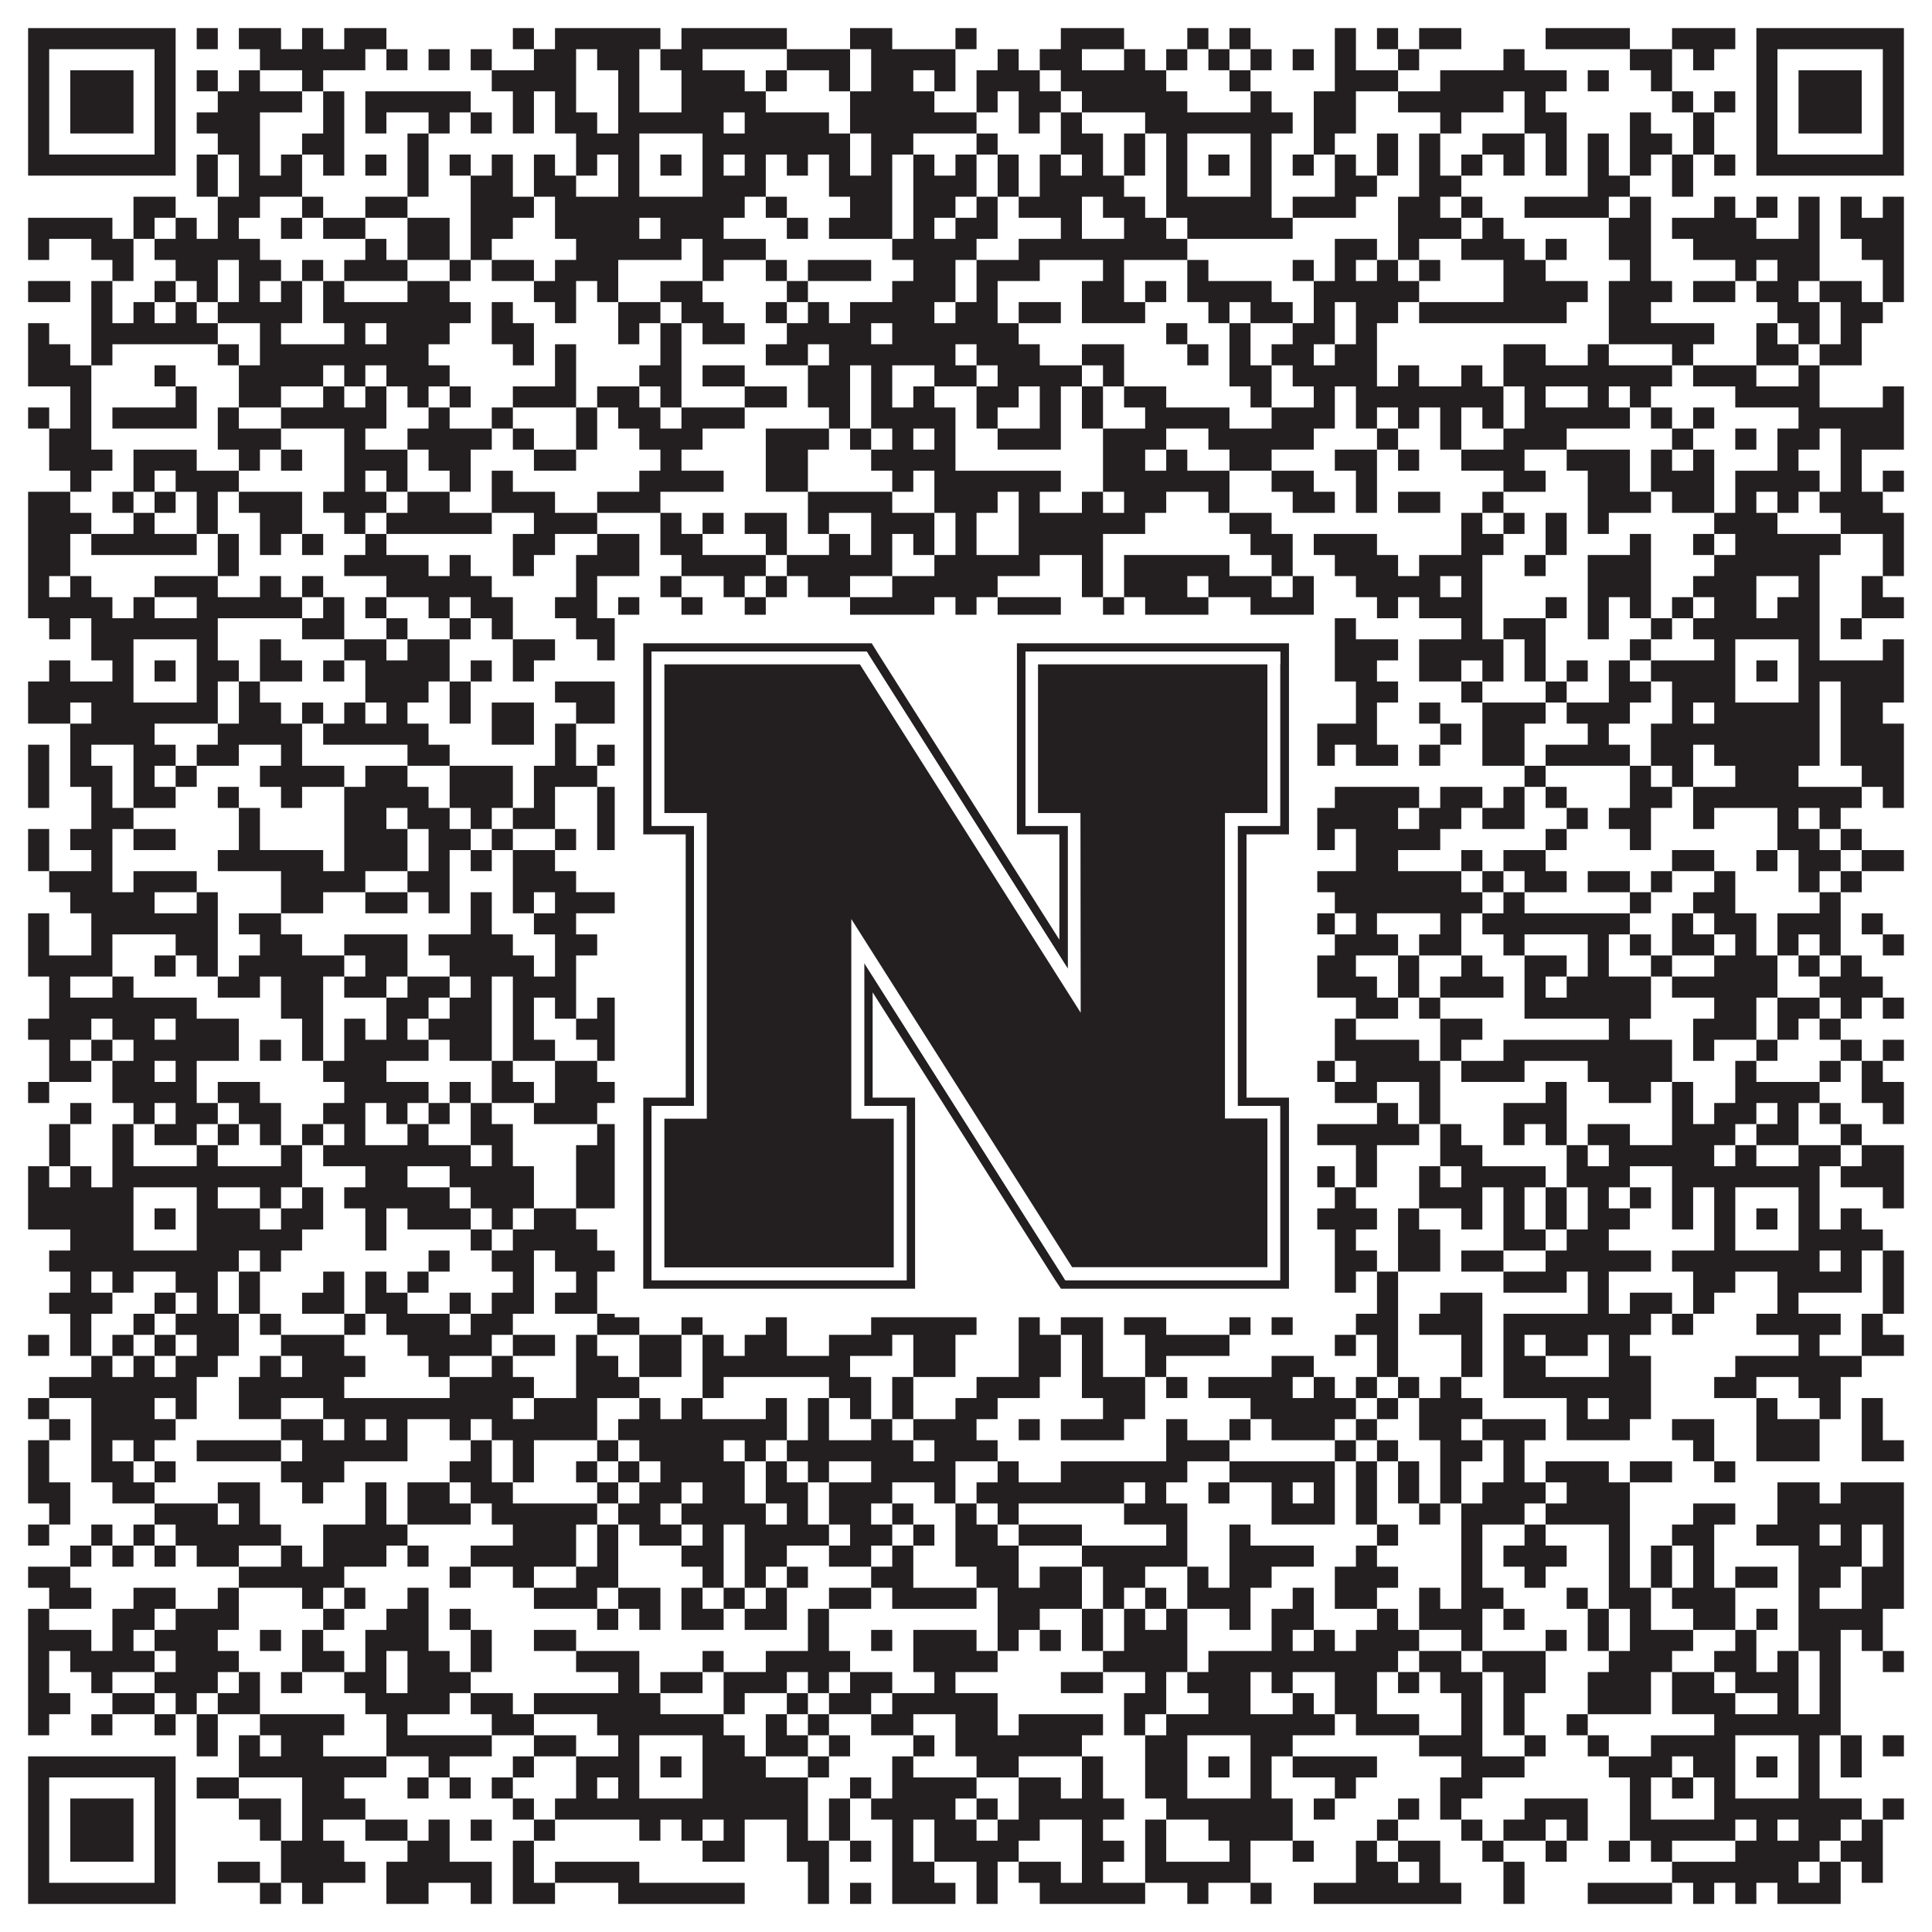 <?xml version="1.0"?>
<svg xmlns="http://www.w3.org/2000/svg" xmlns:xlink="http://www.w3.org/1999/xlink" version="1.1" width="1100px" height="1100px" viewBox="0 0 1100 1100"><rect x="0" y="0" width="1100" height="1100" fill="#ffffff" fill-opacity="1"/><path fill="#231f20" fill-opacity="1" d="M16,16L100,16L100,28L16,28ZM112,16L124,16L124,28L112,28ZM136,16L160,16L160,28L136,28ZM172,16L184,16L184,28L172,28ZM196,16L220,16L220,28L196,28ZM292,16L304,16L304,28L292,28ZM316,16L376,16L376,28L316,28ZM388,16L448,16L448,28L388,28ZM484,16L508,16L508,28L484,28ZM544,16L556,16L556,28L544,28ZM604,16L640,16L640,28L604,28ZM676,16L688,16L688,28L676,28ZM700,16L712,16L712,28L700,28ZM760,16L772,16L772,28L760,28ZM784,16L796,16L796,28L784,28ZM808,16L832,16L832,28L808,28ZM880,16L928,16L928,28L880,28ZM952,16L988,16L988,28L952,28ZM1000,16L1084,16L1084,28L1000,28ZM16,28L28,28L28,40L16,40ZM88,28L100,28L100,40L88,40ZM148,28L208,28L208,40L148,40ZM220,28L232,28L232,40L220,40ZM244,28L256,28L256,40L244,40ZM268,28L280,28L280,40L268,40ZM304,28L328,28L328,40L304,40ZM340,28L364,28L364,40L340,40ZM376,28L400,28L400,40L376,40ZM448,28L484,28L484,40L448,40ZM496,28L544,28L544,40L496,40ZM568,28L580,28L580,40L568,40ZM592,28L616,28L616,40L592,40ZM640,28L652,28L652,40L640,40ZM664,28L676,28L676,40L664,40ZM688,28L700,28L700,40L688,40ZM712,28L724,28L724,40L712,40ZM736,28L748,28L748,40L736,40ZM760,28L772,28L772,40L760,40ZM796,28L808,28L808,40L796,40ZM856,28L868,28L868,40L856,40ZM928,28L952,28L952,40L928,40ZM964,28L976,28L976,40L964,40ZM1000,28L1012,28L1012,40L1000,40ZM1072,28L1084,28L1084,40L1072,40ZM16,40L28,40L28,52L16,52ZM40,40L76,40L76,52L40,52ZM88,40L100,40L100,52L88,52ZM112,40L124,40L124,52L112,52ZM136,40L148,40L148,52L136,52ZM172,40L184,40L184,52L172,52ZM280,40L328,40L328,52L280,52ZM352,40L364,40L364,52L352,52ZM388,40L424,40L424,52L388,52ZM436,40L448,40L448,52L436,52ZM472,40L484,40L484,52L472,52ZM496,40L520,40L520,52L496,52ZM532,40L544,40L544,52L532,52ZM556,40L592,40L592,52L556,52ZM604,40L664,40L664,52L604,52ZM700,40L712,40L712,52L700,52ZM760,40L796,40L796,52L760,52ZM820,40L892,40L892,52L820,52ZM904,40L916,40L916,52L904,52ZM940,40L952,40L952,52L940,52ZM1000,40L1012,40L1012,52L1000,52ZM1024,40L1060,40L1060,52L1024,52ZM1072,40L1084,40L1084,52L1072,52ZM16,52L28,52L28,64L16,64ZM40,52L76,52L76,64L40,64ZM88,52L100,52L100,64L88,64ZM124,52L172,52L172,64L124,64ZM184,52L196,52L196,64L184,64ZM208,52L268,52L268,64L208,64ZM292,52L304,52L304,64L292,64ZM316,52L328,52L328,64L316,64ZM352,52L364,52L364,64L352,64ZM388,52L436,52L436,64L388,64ZM484,52L532,52L532,64L484,64ZM556,52L568,52L568,64L556,64ZM580,52L604,52L604,64L580,64ZM616,52L676,52L676,64L616,64ZM712,52L724,52L724,64L712,64ZM748,52L772,52L772,64L748,64ZM796,52L856,52L856,64L796,64ZM868,52L880,52L880,64L868,64ZM952,52L964,52L964,64L952,64ZM976,52L988,52L988,64L976,64ZM1000,52L1012,52L1012,64L1000,64ZM1024,52L1060,52L1060,64L1024,64ZM1072,52L1084,52L1084,64L1072,64ZM16,64L28,64L28,76L16,76ZM40,64L76,64L76,76L40,76ZM88,64L100,64L100,76L88,76ZM112,64L148,64L148,76L112,76ZM184,64L196,64L196,76L184,76ZM208,64L220,64L220,76L208,76ZM244,64L256,64L256,76L244,76ZM268,64L280,64L280,76L268,76ZM292,64L304,64L304,76L292,76ZM316,64L340,64L340,76L316,76ZM352,64L412,64L412,76L352,76ZM424,64L472,64L472,76L424,76ZM484,64L556,64L556,76L484,76ZM580,64L592,64L592,76L580,76ZM604,64L616,64L616,76L604,76ZM652,64L736,64L736,76L652,76ZM748,64L772,64L772,76L748,76ZM820,64L832,64L832,76L820,76ZM868,64L892,64L892,76L868,76ZM928,64L940,64L940,76L928,76ZM964,64L976,64L976,76L964,76ZM1000,64L1012,64L1012,76L1000,76ZM1024,64L1060,64L1060,76L1024,76ZM1072,64L1084,64L1084,76L1072,76ZM16,76L28,76L28,88L16,88ZM88,76L100,76L100,88L88,88ZM124,76L148,76L148,88L124,88ZM172,76L196,76L196,88L172,88ZM232,76L244,76L244,88L232,88ZM328,76L364,76L364,88L328,88ZM400,76L484,76L484,88L400,88ZM496,76L520,76L520,88L496,88ZM556,76L568,76L568,88L556,88ZM604,76L628,76L628,88L604,88ZM640,76L652,76L652,88L640,88ZM664,76L676,76L676,88L664,88ZM712,76L724,76L724,88L712,88ZM748,76L760,76L760,88L748,88ZM784,76L796,76L796,88L784,88ZM808,76L820,76L820,88L808,88ZM844,76L868,76L868,88L844,88ZM880,76L892,76L892,88L880,88ZM904,76L916,76L916,88L904,88ZM928,76L952,76L952,88L928,88ZM964,76L976,76L976,88L964,88ZM1000,76L1012,76L1012,88L1000,88ZM1072,76L1084,76L1084,88L1072,88ZM16,88L100,88L100,100L16,100ZM112,88L124,88L124,100L112,100ZM136,88L148,88L148,100L136,100ZM160,88L172,88L172,100L160,100ZM184,88L196,88L196,100L184,100ZM208,88L220,88L220,100L208,100ZM232,88L244,88L244,100L232,100ZM256,88L268,88L268,100L256,100ZM280,88L292,88L292,100L280,100ZM304,88L316,88L316,100L304,100ZM328,88L340,88L340,100L328,100ZM352,88L364,88L364,100L352,100ZM376,88L388,88L388,100L376,100ZM400,88L412,88L412,100L400,100ZM424,88L436,88L436,100L424,100ZM448,88L460,88L460,100L448,100ZM472,88L484,88L484,100L472,100ZM496,88L508,88L508,100L496,100ZM520,88L532,88L532,100L520,100ZM544,88L556,88L556,100L544,100ZM568,88L580,88L580,100L568,100ZM592,88L604,88L604,100L592,100ZM616,88L628,88L628,100L616,100ZM640,88L652,88L652,100L640,100ZM664,88L676,88L676,100L664,100ZM688,88L700,88L700,100L688,100ZM712,88L724,88L724,100L712,100ZM736,88L748,88L748,100L736,100ZM760,88L772,88L772,100L760,100ZM784,88L796,88L796,100L784,100ZM808,88L820,88L820,100L808,100ZM832,88L844,88L844,100L832,100ZM856,88L868,88L868,100L856,100ZM880,88L892,88L892,100L880,100ZM904,88L916,88L916,100L904,100ZM928,88L940,88L940,100L928,100ZM952,88L964,88L964,100L952,100ZM976,88L988,88L988,100L976,100ZM1000,88L1084,88L1084,100L1000,100ZM112,100L124,100L124,112L112,112ZM136,100L172,100L172,112L136,112ZM232,100L244,100L244,112L232,112ZM268,100L292,100L292,112L268,112ZM304,100L328,100L328,112L304,112ZM352,100L364,100L364,112L352,112ZM400,100L436,100L436,112L400,112ZM472,100L508,100L508,112L472,112ZM520,100L556,100L556,112L520,112ZM568,100L580,100L580,112L568,112ZM592,100L640,100L640,112L592,112ZM664,100L676,100L676,112L664,112ZM712,100L724,100L724,112L712,112ZM760,100L784,100L784,112L760,112ZM808,100L832,100L832,112L808,112ZM904,100L928,100L928,112L904,112ZM952,100L964,100L964,112L952,112ZM76,112L100,112L100,124L76,124ZM124,112L148,112L148,124L124,124ZM172,112L184,112L184,124L172,124ZM208,112L232,112L232,124L208,124ZM268,112L304,112L304,124L268,124ZM316,112L424,112L424,124L316,124ZM436,112L448,112L448,124L436,124ZM484,112L508,112L508,124L484,124ZM520,112L544,112L544,124L520,124ZM556,112L568,112L568,124L556,124ZM580,112L616,112L616,124L580,124ZM628,112L652,112L652,124L628,124ZM664,112L724,112L724,124L664,124ZM736,112L772,112L772,124L736,124ZM796,112L820,112L820,124L796,124ZM832,112L844,112L844,124L832,124ZM868,112L916,112L916,124L868,124ZM928,112L940,112L940,124L928,124ZM976,112L988,112L988,124L976,124ZM1000,112L1012,112L1012,124L1000,124ZM1024,112L1036,112L1036,124L1024,124ZM1048,112L1060,112L1060,124L1048,124ZM1072,112L1084,112L1084,124L1072,124ZM16,124L64,124L64,136L16,136ZM76,124L88,124L88,136L76,136ZM100,124L112,124L112,136L100,136ZM124,124L136,124L136,136L124,136ZM160,124L172,124L172,136L160,136ZM184,124L208,124L208,136L184,136ZM232,124L256,124L256,136L232,136ZM268,124L292,124L292,136L268,136ZM316,124L364,124L364,136L316,136ZM376,124L412,124L412,136L376,136ZM448,124L460,124L460,136L448,136ZM472,124L508,124L508,136L472,136ZM520,124L532,124L532,136L520,136ZM544,124L568,124L568,136L544,136ZM604,124L616,124L616,136L604,136ZM640,124L664,124L664,136L640,136ZM676,124L736,124L736,136L676,136ZM796,124L832,124L832,136L796,136ZM844,124L856,124L856,136L844,136ZM916,124L940,124L940,136L916,136ZM952,124L1000,124L1000,136L952,136ZM1024,124L1036,124L1036,136L1024,136ZM1048,124L1084,124L1084,136L1048,136ZM16,136L28,136L28,148L16,148ZM52,136L76,136L76,148L52,148ZM88,136L148,136L148,148L88,148ZM208,136L220,136L220,148L208,148ZM232,136L256,136L256,148L232,148ZM268,136L280,136L280,148L268,148ZM328,136L388,136L388,148L328,148ZM400,136L436,136L436,148L400,148ZM508,136L556,136L556,148L508,148ZM580,136L676,136L676,148L580,148ZM760,136L784,136L784,148L760,148ZM796,136L808,136L808,148L796,148ZM832,136L868,136L868,148L832,148ZM880,136L892,136L892,148L880,148ZM916,136L940,136L940,148L916,148ZM964,136L1036,136L1036,148L964,148ZM1060,136L1084,136L1084,148L1060,148ZM64,148L76,148L76,160L64,160ZM100,148L124,148L124,160L100,160ZM136,148L160,148L160,160L136,160ZM172,148L184,148L184,160L172,160ZM196,148L232,148L232,160L196,160ZM256,148L268,148L268,160L256,160ZM280,148L304,148L304,160L280,160ZM316,148L352,148L352,160L316,160ZM400,148L412,148L412,160L400,160ZM436,148L448,148L448,160L436,160ZM460,148L496,148L496,160L460,160ZM520,148L544,148L544,160L520,160ZM556,148L592,148L592,160L556,160ZM628,148L640,148L640,160L628,160ZM676,148L688,148L688,160L676,160ZM736,148L748,148L748,160L736,160ZM760,148L772,148L772,160L760,160ZM784,148L796,148L796,160L784,160ZM808,148L820,148L820,160L808,160ZM856,148L880,148L880,160L856,160ZM928,148L940,148L940,160L928,160ZM988,148L1000,148L1000,160L988,160ZM1012,148L1036,148L1036,160L1012,160ZM1072,148L1084,148L1084,160L1072,160ZM16,160L40,160L40,172L16,172ZM52,160L64,160L64,172L52,172ZM88,160L100,160L100,172L88,172ZM112,160L124,160L124,172L112,172ZM136,160L148,160L148,172L136,172ZM160,160L172,160L172,172L160,172ZM184,160L196,160L196,172L184,172ZM232,160L256,160L256,172L232,172ZM304,160L328,160L328,172L304,172ZM340,160L352,160L352,172L340,172ZM376,160L400,160L400,172L376,172ZM448,160L460,160L460,172L448,172ZM508,160L544,160L544,172L508,172ZM556,160L568,160L568,172L556,172ZM616,160L640,160L640,172L616,172ZM652,160L664,160L664,172L652,172ZM676,160L724,160L724,172L676,172ZM748,160L808,160L808,172L748,172ZM856,160L904,160L904,172L856,172ZM916,160L952,160L952,172L916,172ZM964,160L988,160L988,172L964,172ZM1000,160L1024,160L1024,172L1000,172ZM1036,160L1060,160L1060,172L1036,172ZM1072,160L1084,160L1084,172L1072,172ZM52,172L64,172L64,184L52,184ZM76,172L88,172L88,184L76,184ZM100,172L112,172L112,184L100,184ZM124,172L172,172L172,184L124,184ZM184,172L268,172L268,184L184,184ZM280,172L292,172L292,184L280,184ZM316,172L328,172L328,184L316,184ZM352,172L376,172L376,184L352,184ZM388,172L412,172L412,184L388,184ZM436,172L448,172L448,184L436,184ZM460,172L472,172L472,184L460,184ZM484,172L532,172L532,184L484,184ZM544,172L568,172L568,184L544,184ZM580,172L604,172L604,184L580,184ZM616,172L652,172L652,184L616,184ZM688,172L700,172L700,184L688,184ZM712,172L736,172L736,184L712,184ZM748,172L760,172L760,184L748,184ZM772,172L796,172L796,184L772,184ZM808,172L892,172L892,184L808,184ZM916,172L940,172L940,184L916,184ZM1012,172L1036,172L1036,184L1012,184ZM1048,172L1072,172L1072,184L1048,184ZM16,184L28,184L28,196L16,196ZM52,184L124,184L124,196L52,196ZM148,184L160,184L160,196L148,196ZM196,184L208,184L208,196L196,196ZM220,184L256,184L256,196L220,196ZM280,184L304,184L304,196L280,196ZM352,184L364,184L364,196L352,196ZM376,184L388,184L388,196L376,196ZM400,184L424,184L424,196L400,196ZM448,184L496,184L496,196L448,196ZM508,184L580,184L580,196L508,196ZM664,184L676,184L676,196L664,196ZM700,184L712,184L712,196L700,196ZM736,184L760,184L760,196L736,196ZM772,184L784,184L784,196L772,196ZM916,184L976,184L976,196L916,196ZM1000,184L1012,184L1012,196L1000,196ZM1024,184L1036,184L1036,196L1024,196ZM1048,184L1060,184L1060,196L1048,196ZM16,196L40,196L40,208L16,208ZM52,196L64,196L64,208L52,208ZM124,196L136,196L136,208L124,208ZM148,196L244,196L244,208L148,208ZM292,196L304,196L304,208L292,208ZM316,196L328,196L328,208L316,208ZM376,196L388,196L388,208L376,208ZM436,196L460,196L460,208L436,208ZM472,196L544,196L544,208L472,208ZM556,196L592,196L592,208L556,208ZM616,196L640,196L640,208L616,208ZM676,196L688,196L688,208L676,208ZM700,196L712,196L712,208L700,208ZM724,196L748,196L748,208L724,208ZM760,196L784,196L784,208L760,208ZM856,196L880,196L880,208L856,208ZM904,196L916,196L916,208L904,208ZM952,196L964,196L964,208L952,208ZM1000,196L1024,196L1024,208L1000,208ZM1036,196L1060,196L1060,208L1036,208ZM16,208L52,208L52,220L16,220ZM88,208L100,208L100,220L88,220ZM136,208L184,208L184,220L136,220ZM196,208L208,208L208,220L196,220ZM220,208L256,208L256,220L220,220ZM316,208L328,208L328,220L316,220ZM364,208L388,208L388,220L364,220ZM400,208L424,208L424,220L400,220ZM460,208L484,208L484,220L460,220ZM496,208L508,208L508,220L496,220ZM532,208L556,208L556,220L532,220ZM568,208L616,208L616,220L568,220ZM628,208L640,208L640,220L628,220ZM700,208L724,208L724,220L700,220ZM736,208L784,208L784,220L736,220ZM796,208L808,208L808,220L796,220ZM832,208L844,208L844,220L832,220ZM856,208L952,208L952,220L856,220ZM964,208L1000,208L1000,220L964,220ZM1024,208L1036,208L1036,220L1024,220ZM40,220L52,220L52,232L40,232ZM100,220L112,220L112,232L100,232ZM136,220L160,220L160,232L136,232ZM184,220L196,220L196,232L184,232ZM208,220L220,220L220,232L208,232ZM232,220L244,220L244,232L232,232ZM256,220L268,220L268,232L256,232ZM292,220L328,220L328,232L292,232ZM340,220L364,220L364,232L340,232ZM376,220L388,220L388,232L376,232ZM424,220L448,220L448,232L424,232ZM460,220L484,220L484,232L460,232ZM496,220L508,220L508,232L496,232ZM520,220L532,220L532,232L520,232ZM556,220L580,220L580,232L556,232ZM592,220L604,220L604,232L592,232ZM616,220L628,220L628,232L616,232ZM640,220L664,220L664,232L640,232ZM712,220L724,220L724,232L712,232ZM748,220L760,220L760,232L748,232ZM772,220L856,220L856,232L772,232ZM868,220L880,220L880,232L868,232ZM904,220L916,220L916,232L904,232ZM928,220L940,220L940,232L928,232ZM988,220L1036,220L1036,232L988,232ZM1072,220L1084,220L1084,232L1072,232ZM16,232L28,232L28,244L16,244ZM40,232L52,232L52,244L40,244ZM64,232L112,232L112,244L64,244ZM124,232L136,232L136,244L124,244ZM160,232L220,232L220,244L160,244ZM244,232L256,232L256,244L244,244ZM280,232L292,232L292,244L280,244ZM328,232L340,232L340,244L328,244ZM352,232L376,232L376,244L352,244ZM388,232L424,232L424,244L388,244ZM472,232L484,232L484,244L472,244ZM496,232L544,232L544,244L496,244ZM556,232L568,232L568,244L556,244ZM592,232L604,232L604,244L592,244ZM616,232L628,232L628,244L616,244ZM652,232L700,232L700,244L652,244ZM724,232L760,232L760,244L724,244ZM772,232L784,232L784,244L772,244ZM796,232L808,232L808,244L796,244ZM820,232L832,232L832,244L820,244ZM844,232L856,232L856,244L844,244ZM868,232L928,232L928,244L868,244ZM940,232L952,232L952,244L940,244ZM964,232L976,232L976,244L964,244ZM1024,232L1084,232L1084,244L1024,244ZM28,244L52,244L52,256L28,256ZM124,244L160,244L160,256L124,256ZM196,244L208,244L208,256L196,256ZM232,244L280,244L280,256L232,256ZM292,244L304,244L304,256L292,256ZM328,244L340,244L340,256L328,256ZM364,244L400,244L400,256L364,256ZM436,244L472,244L472,256L436,256ZM484,244L496,244L496,256L484,256ZM508,244L520,244L520,256L508,256ZM532,244L544,244L544,256L532,256ZM568,244L604,244L604,256L568,256ZM628,244L664,244L664,256L628,256ZM688,244L748,244L748,256L688,256ZM784,244L796,244L796,256L784,256ZM820,244L832,244L832,256L820,256ZM856,244L892,244L892,256L856,256ZM952,244L964,244L964,256L952,256ZM988,244L1000,244L1000,256L988,256ZM1012,244L1036,244L1036,256L1012,256ZM1048,244L1084,244L1084,256L1048,256ZM28,256L64,256L64,268L28,268ZM76,256L112,256L112,268L76,268ZM136,256L148,256L148,268L136,268ZM160,256L172,256L172,268L160,268ZM196,256L232,256L232,268L196,268ZM244,256L268,256L268,268L244,268ZM304,256L328,256L328,268L304,268ZM376,256L388,256L388,268L376,268ZM436,256L460,256L460,268L436,268ZM496,256L544,256L544,268L496,268ZM628,256L652,256L652,268L628,268ZM664,256L676,256L676,268L664,268ZM700,256L724,256L724,268L700,268ZM760,256L784,256L784,268L760,268ZM796,256L808,256L808,268L796,268ZM832,256L868,256L868,268L832,268ZM892,256L928,256L928,268L892,268ZM940,256L952,256L952,268L940,268ZM964,256L976,256L976,268L964,268ZM1012,256L1024,256L1024,268L1012,268ZM1048,256L1060,256L1060,268L1048,268ZM40,268L52,268L52,280L40,280ZM76,268L88,268L88,280L76,280ZM100,268L136,268L136,280L100,280ZM196,268L208,268L208,280L196,280ZM220,268L232,268L232,280L220,280ZM256,268L268,268L268,280L256,280ZM280,268L292,268L292,280L280,280ZM364,268L412,268L412,280L364,280ZM436,268L460,268L460,280L436,280ZM508,268L520,268L520,280L508,280ZM532,268L604,268L604,280L532,280ZM628,268L700,268L700,280L628,280ZM724,268L748,268L748,280L724,280ZM772,268L784,268L784,280L772,280ZM856,268L880,268L880,280L856,280ZM904,268L928,268L928,280L904,280ZM940,268L976,268L976,280L940,280ZM988,268L1036,268L1036,280L988,280ZM1048,268L1060,268L1060,280L1048,280ZM1072,268L1084,268L1084,280L1072,280ZM16,280L40,280L40,292L16,292ZM64,280L76,280L76,292L64,292ZM88,280L100,280L100,292L88,292ZM112,280L124,280L124,292L112,292ZM136,280L172,280L172,292L136,292ZM184,280L220,280L220,292L184,292ZM232,280L256,280L256,292L232,292ZM280,280L316,280L316,292L280,292ZM340,280L376,280L376,292L340,292ZM460,280L508,280L508,292L460,292ZM532,280L568,280L568,292L532,292ZM580,280L592,280L592,292L580,292ZM616,280L628,280L628,292L616,292ZM640,280L664,280L664,292L640,292ZM688,280L700,280L700,292L688,292ZM736,280L760,280L760,292L736,292ZM772,280L784,280L784,292L772,292ZM796,280L820,280L820,292L796,292ZM844,280L856,280L856,292L844,292ZM904,280L940,280L940,292L904,292ZM952,280L976,280L976,292L952,292ZM988,280L1000,280L1000,292L988,292ZM1012,280L1024,280L1024,292L1012,292ZM1036,280L1072,280L1072,292L1036,292ZM16,292L52,292L52,304L16,304ZM76,292L88,292L88,304L76,304ZM112,292L124,292L124,304L112,304ZM148,292L172,292L172,304L148,304ZM196,292L208,292L208,304L196,304ZM220,292L280,292L280,304L220,304ZM304,292L340,292L340,304L304,304ZM376,292L388,292L388,304L376,304ZM400,292L412,292L412,304L400,304ZM424,292L448,292L448,304L424,304ZM460,292L472,292L472,304L460,304ZM496,292L532,292L532,304L496,304ZM544,292L556,292L556,304L544,304ZM580,292L652,292L652,304L580,304ZM700,292L724,292L724,304L700,304ZM832,292L844,292L844,304L832,304ZM856,292L868,292L868,304L856,304ZM880,292L892,292L892,304L880,304ZM904,292L916,292L916,304L904,304ZM976,292L1012,292L1012,304L976,304ZM1048,292L1084,292L1084,304L1048,304ZM16,304L40,304L40,316L16,316ZM52,304L112,304L112,316L52,316ZM124,304L136,304L136,316L124,316ZM148,304L160,304L160,316L148,316ZM172,304L184,304L184,316L172,316ZM208,304L220,304L220,316L208,316ZM292,304L316,304L316,316L292,316ZM340,304L364,304L364,316L340,316ZM376,304L400,304L400,316L376,316ZM436,304L448,304L448,316L436,316ZM472,304L484,304L484,316L472,316ZM496,304L508,304L508,316L496,316ZM520,304L532,304L532,316L520,316ZM544,304L556,304L556,316L544,316ZM580,304L628,304L628,316L580,316ZM712,304L736,304L736,316L712,316ZM748,304L784,304L784,316L748,316ZM832,304L856,304L856,316L832,316ZM880,304L892,304L892,316L880,316ZM928,304L940,304L940,316L928,316ZM964,304L976,304L976,316L964,316ZM988,304L1048,304L1048,316L988,316ZM1072,304L1084,304L1084,316L1072,316ZM16,316L40,316L40,328L16,328ZM124,316L136,316L136,328L124,328ZM196,316L244,316L244,328L196,328ZM256,316L268,316L268,328L256,328ZM292,316L304,316L304,328L292,328ZM328,316L364,316L364,328L328,328ZM388,316L436,316L436,328L388,328ZM448,316L508,316L508,328L448,328ZM532,316L592,316L592,328L532,328ZM616,316L628,316L628,328L616,328ZM640,316L700,316L700,328L640,328ZM724,316L736,316L736,328L724,328ZM760,316L796,316L796,328L760,328ZM808,316L844,316L844,328L808,328ZM868,316L880,316L880,328L868,328ZM904,316L940,316L940,328L904,328ZM976,316L1036,316L1036,328L976,328ZM1072,316L1084,316L1084,328L1072,328ZM16,328L28,328L28,340L16,340ZM40,328L52,328L52,340L40,340ZM88,328L124,328L124,340L88,340ZM148,328L160,328L160,340L148,340ZM172,328L184,328L184,340L172,340ZM220,328L280,328L280,340L220,340ZM328,328L340,328L340,340L328,340ZM376,328L388,328L388,340L376,340ZM412,328L424,328L424,340L412,340ZM436,328L448,328L448,340L436,340ZM460,328L484,328L484,340L460,340ZM508,328L568,328L568,340L508,340ZM616,328L628,328L628,340L616,340ZM640,328L676,328L676,340L640,340ZM688,328L724,328L724,340L688,340ZM736,328L748,328L748,340L736,340ZM772,328L820,328L820,340L772,340ZM832,328L844,328L844,340L832,340ZM904,328L940,328L940,340L904,340ZM964,328L1000,328L1000,340L964,340ZM1024,328L1036,328L1036,340L1024,340ZM1060,328L1072,328L1072,340L1060,340ZM16,340L64,340L64,352L16,352ZM76,340L88,340L88,352L76,352ZM112,340L172,340L172,352L112,352ZM184,340L196,340L196,352L184,352ZM208,340L220,340L220,352L208,352ZM244,340L256,340L256,352L244,352ZM268,340L292,340L292,352L268,352ZM316,340L340,340L340,352L316,352ZM352,340L364,340L364,352L352,352ZM388,340L400,340L400,352L388,352ZM424,340L436,340L436,352L424,352ZM484,340L532,340L532,352L484,352ZM544,340L556,340L556,352L544,352ZM568,340L604,340L604,352L568,352ZM628,340L640,340L640,352L628,352ZM652,340L688,340L688,352L652,352ZM712,340L748,340L748,352L712,352ZM784,340L796,340L796,352L784,352ZM808,340L844,340L844,352L808,352ZM880,340L892,340L892,352L880,352ZM904,340L916,340L916,352L904,352ZM928,340L940,340L940,352L928,352ZM952,340L964,340L964,352L952,352ZM976,340L1000,340L1000,352L976,352ZM1012,340L1036,340L1036,352L1012,352ZM1060,340L1084,340L1084,352L1060,352ZM28,352L40,352L40,364L28,364ZM52,352L124,352L124,364L52,364ZM172,352L196,352L196,364L172,364ZM220,352L232,352L232,364L220,364ZM256,352L268,352L268,364L256,364ZM280,352L292,352L292,364L280,364ZM328,352L460,352L460,364L328,364ZM472,352L484,352L484,364L472,364ZM496,352L508,352L508,364L496,364ZM532,352L580,352L580,364L532,364ZM592,352L628,352L628,364L592,364ZM640,352L652,352L652,364L640,364ZM664,352L748,352L748,364L664,364ZM760,352L772,352L772,364L760,364ZM832,352L844,352L844,364L832,364ZM856,352L880,352L880,364L856,364ZM904,352L916,352L916,364L904,364ZM940,352L952,352L952,364L940,364ZM964,352L1036,352L1036,364L964,364ZM1048,352L1060,352L1060,364L1048,364ZM52,364L76,364L76,376L52,376ZM112,364L124,364L124,376L112,376ZM148,364L160,364L160,376L148,376ZM196,364L220,364L220,376L196,376ZM232,364L256,364L256,376L232,376ZM292,364L316,364L316,376L292,376ZM340,364L364,364L364,376L340,376ZM400,364L472,364L472,376L400,376ZM484,364L508,364L508,376L484,376ZM520,364L544,364L544,376L520,376ZM568,364L580,364L580,376L568,376ZM592,364L640,364L640,376L592,376ZM652,364L676,364L676,376L652,376ZM712,364L724,364L724,376L712,376ZM736,364L748,364L748,376L736,376ZM760,364L796,364L796,376L760,376ZM808,364L856,364L856,376L808,376ZM868,364L880,364L880,376L868,376ZM928,364L940,364L940,376L928,376ZM976,364L988,364L988,376L976,376ZM1024,364L1036,364L1036,376L1024,376ZM1072,364L1084,364L1084,376L1072,376ZM28,376L40,376L40,388L28,388ZM64,376L76,376L76,388L64,388ZM88,376L100,376L100,388L88,388ZM112,376L136,376L136,388L112,388ZM148,376L172,376L172,388L148,388ZM184,376L196,376L196,388L184,388ZM208,376L256,376L256,388L208,388ZM268,376L280,376L280,388L268,388ZM292,376L304,376L304,388L292,388ZM352,376L364,376L364,388L352,388ZM376,376L388,376L388,388L376,388ZM400,376L412,376L412,388L400,388ZM424,376L496,376L496,388L424,388ZM508,376L532,376L532,388L508,388ZM556,376L604,376L604,388L556,388ZM616,376L652,376L652,388L616,388ZM664,376L676,376L676,388L664,388ZM688,376L700,376L700,388L688,388ZM712,376L736,376L736,388L712,388ZM760,376L784,376L784,388L760,388ZM808,376L832,376L832,388L808,388ZM844,376L856,376L856,388L844,388ZM868,376L880,376L880,388L868,388ZM892,376L904,376L904,388L892,388ZM916,376L928,376L928,388L916,388ZM940,376L988,376L988,388L940,388ZM1000,376L1012,376L1012,388L1000,388ZM1024,376L1084,376L1084,388L1024,388ZM16,388L76,388L76,400L16,400ZM112,388L124,388L124,400L112,400ZM136,388L148,388L148,400L136,400ZM208,388L244,388L244,400L208,400ZM256,388L268,388L268,400L256,400ZM316,388L364,388L364,400L316,400ZM400,388L412,388L412,400L400,400ZM424,388L436,388L436,400L424,400ZM460,388L472,388L472,400L460,400ZM484,388L508,388L508,400L484,400ZM520,388L532,388L532,400L520,400ZM544,388L568,388L568,400L544,400ZM592,388L604,388L604,400L592,400ZM616,388L640,388L640,400L616,400ZM664,388L676,388L676,400L664,400ZM712,388L724,388L724,400L712,400ZM736,388L748,388L748,400L736,400ZM772,388L796,388L796,400L772,400ZM832,388L844,388L844,400L832,400ZM880,388L892,388L892,400L880,400ZM916,388L940,388L940,400L916,400ZM952,388L988,388L988,400L952,400ZM1024,388L1036,388L1036,400L1024,400ZM1048,388L1084,388L1084,400L1048,400ZM16,400L40,400L40,412L16,412ZM52,400L124,400L124,412L52,412ZM136,400L160,400L160,412L136,412ZM172,400L184,400L184,412L172,412ZM196,400L208,400L208,412L196,412ZM220,400L232,400L232,412L220,412ZM256,400L268,400L268,412L256,412ZM280,400L304,400L304,412L280,412ZM328,400L412,400L412,412L328,412ZM424,400L448,400L448,412L424,412ZM496,400L544,400L544,412L496,412ZM580,400L592,400L592,412L580,412ZM604,400L616,400L616,412L604,412ZM640,400L736,400L736,412L640,412ZM772,400L784,400L784,412L772,412ZM808,400L820,400L820,412L808,412ZM844,400L880,400L880,412L844,412ZM892,400L928,400L928,412L892,412ZM952,400L964,400L964,412L952,412ZM976,400L1036,400L1036,412L976,412ZM1048,400L1072,400L1072,412L1048,412ZM40,412L88,412L88,424L40,424ZM124,412L172,412L172,424L124,424ZM184,412L244,412L244,424L184,424ZM280,412L304,412L304,424L280,424ZM316,412L328,412L328,424L316,424ZM376,412L400,412L400,424L376,424ZM424,412L448,412L448,424L424,424ZM472,412L496,412L496,424L472,424ZM520,412L580,412L580,424L520,424ZM592,412L604,412L604,424L592,424ZM640,412L652,412L652,424L640,424ZM664,412L676,412L676,424L664,424ZM724,412L736,412L736,424L724,424ZM748,412L784,412L784,424L748,424ZM820,412L832,412L832,424L820,424ZM844,412L868,412L868,424L844,424ZM904,412L916,412L916,424L904,424ZM940,412L1036,412L1036,424L940,424ZM1048,412L1084,412L1084,424L1048,424ZM16,424L28,424L28,436L16,436ZM40,424L52,424L52,436L40,436ZM76,424L100,424L100,436L76,436ZM112,424L136,424L136,436L112,436ZM160,424L172,424L172,436L160,436ZM232,424L256,424L256,436L232,436ZM316,424L328,424L328,436L316,436ZM340,424L376,424L376,436L340,436ZM400,424L424,424L424,436L400,436ZM448,424L472,424L472,436L448,436ZM484,424L508,424L508,436L484,436ZM544,424L580,424L580,436L544,436ZM604,424L616,424L616,436L604,436ZM628,424L640,424L640,436L628,436ZM712,424L724,424L724,436L712,436ZM748,424L760,424L760,436L748,436ZM772,424L796,424L796,436L772,436ZM808,424L820,424L820,436L808,436ZM844,424L868,424L868,436L844,436ZM880,424L928,424L928,436L880,436ZM940,424L964,424L964,436L940,436ZM976,424L1036,424L1036,436L976,436ZM1048,424L1084,424L1084,436L1048,436ZM16,436L28,436L28,448L16,448ZM40,436L64,436L64,448L40,448ZM76,436L88,436L88,448L76,448ZM100,436L112,436L112,448L100,448ZM148,436L196,436L196,448L148,448ZM208,436L232,436L232,448L208,448ZM256,436L292,436L292,448L256,448ZM304,436L340,436L340,448L304,448ZM364,436L388,436L388,448L364,448ZM400,436L460,436L460,448L400,448ZM472,436L484,436L484,448L472,448ZM496,436L520,436L520,448L496,448ZM532,436L544,436L544,448L532,448ZM592,436L616,436L616,448L592,448ZM664,436L688,436L688,448L664,448ZM712,436L736,436L736,448L712,448ZM868,436L880,436L880,448L868,448ZM928,436L940,436L940,448L928,448ZM952,436L964,436L964,448L952,448ZM988,436L1024,436L1024,448L988,448ZM1060,436L1084,436L1084,448L1060,448ZM16,448L28,448L28,460L16,460ZM52,448L64,448L64,460L52,460ZM76,448L100,448L100,460L76,460ZM124,448L136,448L136,460L124,460ZM160,448L172,448L172,460L160,460ZM196,448L244,448L244,460L196,460ZM256,448L292,448L292,460L256,460ZM304,448L316,448L316,460L304,460ZM340,448L364,448L364,460L340,460ZM400,448L412,448L412,460L400,460ZM424,448L472,448L472,460L424,460ZM484,448L496,448L496,460L484,460ZM532,448L556,448L556,460L532,460ZM592,448L628,448L628,460L592,460ZM652,448L664,448L664,460L652,460ZM676,448L700,448L700,460L676,460ZM724,448L736,448L736,460L724,460ZM760,448L808,448L808,460L760,460ZM820,448L844,448L844,460L820,460ZM856,448L868,448L868,460L856,460ZM880,448L892,448L892,460L880,460ZM928,448L952,448L952,460L928,460ZM964,448L1060,448L1060,460L964,460ZM1072,448L1084,448L1084,460L1072,460ZM52,460L76,460L76,472L52,472ZM136,460L148,460L148,472L136,472ZM196,460L220,460L220,472L196,472ZM232,460L256,460L256,472L232,472ZM268,460L280,460L280,472L268,472ZM292,460L316,460L316,472L292,472ZM340,460L364,460L364,472L340,472ZM376,460L412,460L412,472L376,472ZM436,460L448,460L448,472L436,472ZM460,460L472,460L472,472L460,472ZM484,460L532,460L532,472L484,472ZM556,460L580,460L580,472L556,472ZM628,460L640,460L640,472L628,472ZM700,460L712,460L712,472L700,472ZM748,460L796,460L796,472L748,472ZM808,460L832,460L832,472L808,472ZM844,460L868,460L868,472L844,472ZM892,460L904,460L904,472L892,472ZM916,460L940,460L940,472L916,472ZM964,460L976,460L976,472L964,472ZM1012,460L1024,460L1024,472L1012,472ZM1036,460L1048,460L1048,472L1036,472ZM16,472L28,472L28,484L16,484ZM40,472L64,472L64,484L40,484ZM76,472L100,472L100,484L76,484ZM136,472L148,472L148,484L136,484ZM196,472L232,472L232,484L196,484ZM244,472L268,472L268,484L244,484ZM280,472L292,472L292,484L280,484ZM316,472L328,472L328,484L316,484ZM340,472L352,472L352,484L340,484ZM388,472L448,472L448,484L388,484ZM460,472L472,472L472,484L460,484ZM484,472L496,472L496,484L484,484ZM520,472L544,472L544,484L520,484ZM568,472L580,472L580,484L568,484ZM592,472L604,472L604,484L592,484ZM616,472L628,472L628,484L616,484ZM688,472L700,472L700,484L688,484ZM748,472L760,472L760,484L748,484ZM772,472L820,472L820,484L772,484ZM880,472L892,472L892,484L880,484ZM928,472L940,472L940,484L928,484ZM1012,472L1036,472L1036,484L1012,484ZM1048,472L1060,472L1060,484L1048,484ZM16,484L28,484L28,496L16,496ZM52,484L64,484L64,496L52,496ZM124,484L184,484L184,496L124,496ZM196,484L232,484L232,496L196,496ZM244,484L256,484L256,496L244,496ZM268,484L280,484L280,496L268,496ZM292,484L316,484L316,496L292,496ZM352,484L400,484L400,496L352,496ZM412,484L424,484L424,496L412,496ZM436,484L520,484L520,496L436,496ZM532,484L544,484L544,496L532,496ZM568,484L580,484L580,496L568,496ZM604,484L640,484L640,496L604,496ZM664,484L676,484L676,496L664,496ZM772,484L796,484L796,496L772,496ZM832,484L844,484L844,496L832,496ZM856,484L880,484L880,496L856,496ZM952,484L976,484L976,496L952,496ZM1000,484L1012,484L1012,496L1000,496ZM1024,484L1048,484L1048,496L1024,496ZM1060,484L1084,484L1084,496L1060,496ZM28,496L64,496L64,508L28,508ZM76,496L112,496L112,508L76,508ZM160,496L208,496L208,508L160,508ZM232,496L256,496L256,508L232,508ZM292,496L328,496L328,508L292,508ZM352,496L364,496L364,508L352,508ZM412,496L436,496L436,508L412,508ZM448,496L460,496L460,508L448,508ZM484,496L496,496L496,508L484,508ZM508,496L520,496L520,508L508,508ZM544,496L568,496L568,508L544,508ZM628,496L640,496L640,508L628,508ZM652,496L664,496L664,508L652,508ZM724,496L736,496L736,508L724,508ZM748,496L832,496L832,508L748,508ZM844,496L856,496L856,508L844,508ZM868,496L892,496L892,508L868,508ZM904,496L928,496L928,508L904,508ZM940,496L952,496L952,508L940,508ZM976,496L988,496L988,508L976,508ZM1024,496L1036,496L1036,508L1024,508ZM1048,496L1060,496L1060,508L1048,508ZM40,508L88,508L88,520L40,520ZM112,508L124,508L124,520L112,520ZM160,508L184,508L184,520L160,520ZM208,508L232,508L232,520L208,520ZM244,508L256,508L256,520L244,520ZM268,508L280,508L280,520L268,520ZM292,508L304,508L304,520L292,520ZM316,508L352,508L352,520L316,520ZM376,508L388,508L388,520L376,520ZM412,508L424,508L424,520L412,520ZM436,508L448,508L448,520L436,520ZM460,508L496,508L496,520L460,520ZM508,508L532,508L532,520L508,520ZM568,508L580,508L580,520L568,520ZM592,508L616,508L616,520L592,520ZM628,508L676,508L676,520L628,520ZM688,508L700,508L700,520L688,520ZM724,508L748,508L748,520L724,520ZM760,508L844,508L844,520L760,520ZM856,508L868,508L868,520L856,520ZM928,508L940,508L940,520L928,520ZM964,508L988,508L988,520L964,520ZM1036,508L1048,508L1048,520L1036,520ZM16,520L28,520L28,532L16,532ZM52,520L124,520L124,532L52,532ZM136,520L160,520L160,532L136,532ZM268,520L280,520L280,532L268,532ZM304,520L328,520L328,532L304,532ZM352,520L364,520L364,532L352,532ZM388,520L412,520L412,532L388,532ZM436,520L484,520L484,532L436,532ZM520,520L532,520L532,532L520,532ZM544,520L556,520L556,532L544,532ZM592,520L652,520L652,532L592,532ZM664,520L676,520L676,532L664,532ZM688,520L760,520L760,532L688,532ZM772,520L784,520L784,532L772,532ZM820,520L832,520L832,532L820,532ZM844,520L928,520L928,532L844,532ZM952,520L964,520L964,532L952,532ZM976,520L1000,520L1000,532L976,532ZM1012,520L1048,520L1048,532L1012,532ZM1060,520L1072,520L1072,532L1060,532ZM16,532L28,532L28,544L16,544ZM52,532L64,532L64,544L52,544ZM100,532L124,532L124,544L100,544ZM148,532L172,532L172,544L148,544ZM196,532L232,532L232,544L196,544ZM244,532L292,532L292,544L244,544ZM316,532L340,532L340,544L316,544ZM364,532L412,532L412,544L364,544ZM424,532L436,532L436,544L424,544ZM484,532L520,532L520,544L484,544ZM532,532L568,532L568,544L532,544ZM580,532L592,532L592,544L580,544ZM616,532L628,532L628,544L616,544ZM640,532L664,532L664,544L640,544ZM676,532L688,532L688,544L676,544ZM712,532L736,532L736,544L712,544ZM760,532L796,532L796,544L760,544ZM808,532L832,532L832,544L808,544ZM856,532L868,532L868,544L856,544ZM904,532L916,532L916,544L904,544ZM928,532L940,532L940,544L928,544ZM952,532L976,532L976,544L952,544ZM988,532L1000,532L1000,544L988,544ZM1012,532L1024,532L1024,544L1012,544ZM1036,532L1048,532L1048,544L1036,544ZM1072,532L1084,532L1084,544L1072,544ZM16,544L64,544L64,556L16,556ZM88,544L100,544L100,556L88,556ZM112,544L124,544L124,556L112,556ZM136,544L196,544L196,556L136,556ZM208,544L232,544L232,556L208,556ZM256,544L304,544L304,556L256,556ZM316,544L328,544L328,556L316,556ZM364,544L388,544L388,556L364,556ZM424,544L460,544L460,556L424,556ZM580,544L628,544L628,556L580,556ZM640,544L652,544L652,556L640,556ZM664,544L712,544L712,556L664,556ZM724,544L772,544L772,556L724,556ZM796,544L808,544L808,556L796,556ZM832,544L844,544L844,556L832,556ZM868,544L892,544L892,556L868,556ZM904,544L916,544L916,556L904,556ZM940,544L952,544L952,556L940,556ZM976,544L1012,544L1012,556L976,556ZM1024,544L1036,544L1036,556L1024,556ZM1048,544L1060,544L1060,556L1048,556ZM28,556L40,556L40,568L28,568ZM64,556L76,556L76,568L64,568ZM124,556L148,556L148,568L124,568ZM160,556L184,556L184,568L160,568ZM196,556L220,556L220,568L196,568ZM232,556L256,556L256,568L232,568ZM268,556L280,556L280,568L268,568ZM292,556L328,556L328,568L292,568ZM364,556L400,556L400,568L364,568ZM436,556L448,556L448,568L436,568ZM508,556L532,556L532,568L508,568ZM556,556L580,556L580,568L556,568ZM616,556L628,556L628,568L616,568ZM640,556L652,556L652,568L640,568ZM664,556L676,556L676,568L664,568ZM700,556L712,556L712,568L700,568ZM724,556L736,556L736,568L724,568ZM748,556L784,556L784,568L748,568ZM796,556L808,556L808,568L796,568ZM820,556L856,556L856,568L820,568ZM868,556L880,556L880,568L868,568ZM892,556L940,556L940,568L892,568ZM952,556L1012,556L1012,568L952,568ZM1036,556L1072,556L1072,568L1036,568ZM28,568L112,568L112,580L28,580ZM160,568L184,568L184,580L160,580ZM220,568L244,568L244,580L220,580ZM256,568L280,568L280,580L256,580ZM292,568L304,568L304,580L292,580ZM316,568L328,568L328,580L316,580ZM340,568L352,568L352,580L340,580ZM376,568L400,568L400,580L376,580ZM448,568L472,568L472,580L448,580ZM496,568L532,568L532,580L496,580ZM556,568L592,568L592,580L556,580ZM604,568L628,568L628,580L604,580ZM652,568L724,568L724,580L652,580ZM736,568L748,568L748,580L736,580ZM772,568L796,568L796,580L772,580ZM808,568L820,568L820,580L808,580ZM868,568L940,568L940,580L868,580ZM976,568L1000,568L1000,580L976,580ZM1012,568L1036,568L1036,580L1012,580ZM1048,568L1060,568L1060,580L1048,580ZM1072,568L1084,568L1084,580L1072,580ZM16,580L52,580L52,592L16,592ZM64,580L88,580L88,592L64,592ZM100,580L136,580L136,592L100,592ZM172,580L184,580L184,592L172,592ZM196,580L208,580L208,592L196,592ZM220,580L232,580L232,592L220,592ZM244,580L280,580L280,592L244,592ZM292,580L304,580L304,592L292,592ZM328,580L364,580L364,592L328,592ZM412,580L436,580L436,592L412,592ZM460,580L472,580L472,592L460,592ZM484,580L532,580L532,592L484,592ZM544,580L556,580L556,592L544,592ZM568,580L580,580L580,592L568,592ZM604,580L616,580L616,592L604,592ZM652,580L664,580L664,592L652,592ZM676,580L700,580L700,592L676,592ZM736,580L748,580L748,592L736,592ZM760,580L772,580L772,592L760,592ZM820,580L844,580L844,592L820,592ZM916,580L928,580L928,592L916,592ZM964,580L1000,580L1000,592L964,592ZM1012,580L1024,580L1024,592L1012,592ZM1036,580L1048,580L1048,592L1036,592ZM28,592L40,592L40,604L28,604ZM52,592L64,592L64,604L52,604ZM76,592L136,592L136,604L76,604ZM148,592L160,592L160,604L148,604ZM172,592L184,592L184,604L172,604ZM196,592L244,592L244,604L196,604ZM256,592L280,592L280,604L256,604ZM292,592L316,592L316,604L292,604ZM340,592L364,592L364,604L340,604ZM388,592L400,592L400,604L388,604ZM424,592L436,592L436,604L424,604ZM448,592L460,592L460,604L448,604ZM484,592L496,592L496,604L484,604ZM508,592L520,592L520,604L508,604ZM532,592L580,592L580,604L532,604ZM592,592L616,592L616,604L592,604ZM628,592L652,592L652,604L628,604ZM664,592L712,592L712,604L664,604ZM724,592L748,592L748,604L724,604ZM760,592L808,592L808,604L760,604ZM820,592L832,592L832,604L820,604ZM856,592L952,592L952,604L856,604ZM964,592L976,592L976,604L964,604ZM1000,592L1012,592L1012,604L1000,604ZM1048,592L1060,592L1060,604L1048,604ZM1072,592L1084,592L1084,604L1072,604ZM28,604L52,604L52,616L28,616ZM64,604L88,604L88,616L64,616ZM100,604L112,604L112,616L100,616ZM184,604L220,604L220,616L184,616ZM280,604L292,604L292,616L280,616ZM316,604L340,604L340,616L316,616ZM352,604L412,604L412,616L352,616ZM436,604L460,604L460,616L436,616ZM472,604L544,604L544,616L472,616ZM556,604L604,604L604,616L556,616ZM616,604L628,604L628,616L616,616ZM652,604L664,604L664,616L652,616ZM676,604L712,604L712,616L676,616ZM724,604L760,604L760,616L724,616ZM772,604L820,604L820,616L772,616ZM832,604L868,604L868,616L832,616ZM904,604L952,604L952,616L904,616ZM988,604L1000,604L1000,616L988,616ZM1036,604L1048,604L1048,616L1036,616ZM1060,604L1072,604L1072,616L1060,616ZM16,616L28,616L28,628L16,628ZM64,616L112,616L112,628L64,628ZM124,616L148,616L148,628L124,628ZM196,616L244,616L244,628L196,628ZM256,616L268,616L268,628L256,628ZM280,616L304,616L304,628L280,628ZM316,616L364,616L364,628L316,628ZM412,616L424,616L424,628L412,628ZM448,616L460,616L460,628L448,628ZM472,616L484,616L484,628L472,628ZM496,616L508,616L508,628L496,628ZM556,616L568,616L568,628L556,628ZM604,616L616,616L616,628L604,628ZM628,616L640,616L640,628L628,628ZM652,616L688,616L688,628L652,628ZM700,616L724,616L724,628L700,628ZM736,616L748,616L748,628L736,628ZM760,616L784,616L784,628L760,628ZM808,616L820,616L820,628L808,628ZM880,616L892,616L892,628L880,628ZM916,616L940,616L940,628L916,628ZM952,616L964,616L964,628L952,628ZM988,616L1036,616L1036,628L988,628ZM1060,616L1084,616L1084,628L1060,628ZM40,628L52,628L52,640L40,640ZM76,628L88,628L88,640L76,640ZM100,628L124,628L124,640L100,640ZM136,628L160,628L160,640L136,640ZM184,628L208,628L208,640L184,640ZM220,628L232,628L232,640L220,640ZM244,628L256,628L256,640L244,640ZM268,628L280,628L280,640L268,640ZM304,628L340,628L340,640L304,640ZM364,628L388,628L388,640L364,640ZM424,628L460,628L460,640L424,640ZM532,628L616,628L616,640L532,640ZM640,628L652,628L652,640L640,640ZM700,628L712,628L712,640L700,640ZM784,628L796,628L796,640L784,640ZM808,628L820,628L820,640L808,640ZM856,628L892,628L892,640L856,640ZM952,628L964,628L964,640L952,640ZM976,628L1000,628L1000,640L976,640ZM1012,628L1024,628L1024,640L1012,640ZM1036,628L1048,628L1048,640L1036,640ZM1072,628L1084,628L1084,640L1072,640ZM28,640L40,640L40,652L28,652ZM64,640L76,640L76,652L64,652ZM88,640L112,640L112,652L88,652ZM124,640L136,640L136,652L124,652ZM148,640L160,640L160,652L148,652ZM172,640L184,640L184,652L172,652ZM196,640L208,640L208,652L196,652ZM232,640L244,640L244,652L232,652ZM268,640L292,640L292,652L268,652ZM340,640L352,640L352,652L340,652ZM364,640L400,640L400,652L364,652ZM436,640L460,640L460,652L436,652ZM484,640L496,640L496,652L484,652ZM532,640L604,640L604,652L532,652ZM616,640L640,640L640,652L616,652ZM664,640L700,640L700,652L664,652ZM724,640L808,640L808,652L724,652ZM820,640L832,640L832,652L820,652ZM856,640L868,640L868,652L856,652ZM880,640L892,640L892,652L880,652ZM904,640L928,640L928,652L904,652ZM952,640L988,640L988,652L952,652ZM1000,640L1024,640L1024,652L1000,652ZM1048,640L1060,640L1060,652L1048,652ZM28,652L40,652L40,664L28,664ZM64,652L76,652L76,664L64,664ZM112,652L124,652L124,664L112,664ZM160,652L172,652L172,664L160,664ZM184,652L268,652L268,664L184,664ZM280,652L292,652L292,664L280,664ZM328,652L388,652L388,664L328,664ZM424,652L436,652L436,664L424,664ZM460,652L484,652L484,664L460,664ZM508,652L532,652L532,664L508,664ZM568,652L580,652L580,664L568,664ZM592,652L604,652L604,664L592,664ZM616,652L652,652L652,664L616,664ZM676,652L712,652L712,664L676,664ZM772,652L784,652L784,664L772,664ZM820,652L844,652L844,664L820,664ZM892,652L904,652L904,664L892,664ZM916,652L976,652L976,664L916,664ZM988,652L1000,652L1000,664L988,664ZM1024,652L1048,652L1048,664L1024,664ZM1060,652L1084,652L1084,664L1060,664ZM16,664L28,664L28,676L16,676ZM40,664L52,664L52,676L40,676ZM64,664L172,664L172,676L64,676ZM208,664L232,664L232,676L208,676ZM256,664L304,664L304,676L256,676ZM328,664L412,664L412,676L328,676ZM424,664L448,664L448,676L424,676ZM460,664L472,664L472,676L460,676ZM520,664L592,664L592,676L520,676ZM604,664L628,664L628,676L604,676ZM640,664L652,664L652,676L640,676ZM664,664L760,664L760,676L664,676ZM772,664L784,664L784,676L772,676ZM808,664L820,664L820,676L808,676ZM832,664L880,664L880,676L832,676ZM892,664L928,664L928,676L892,676ZM952,664L1036,664L1036,676L952,676ZM1048,664L1084,664L1084,676L1048,676ZM16,676L76,676L76,688L16,688ZM112,676L124,676L124,688L112,688ZM148,676L160,676L160,688L148,688ZM172,676L184,676L184,688L172,688ZM196,676L256,676L256,688L196,688ZM268,676L304,676L304,688L268,688ZM328,676L364,676L364,688L328,688ZM400,676L412,676L412,688L400,688ZM436,676L460,676L460,688L436,688ZM472,676L496,676L496,688L472,688ZM520,676L532,676L532,688L520,688ZM544,676L556,676L556,688L544,688ZM592,676L604,676L604,688L592,688ZM664,676L676,676L676,688L664,688ZM712,676L724,676L724,688L712,688ZM760,676L772,676L772,688L760,688ZM808,676L844,676L844,688L808,688ZM856,676L868,676L868,688L856,688ZM880,676L892,676L892,688L880,688ZM904,676L916,676L916,688L904,688ZM928,676L940,676L940,688L928,688ZM952,676L964,676L964,688L952,688ZM976,676L988,676L988,688L976,688ZM1024,676L1036,676L1036,688L1024,688ZM1072,676L1084,676L1084,688L1072,688ZM16,688L76,688L76,700L16,700ZM88,688L100,688L100,700L88,700ZM112,688L148,688L148,700L112,700ZM160,688L184,688L184,700L160,700ZM208,688L220,688L220,700L208,700ZM232,688L268,688L268,700L232,700ZM280,688L292,688L292,700L280,700ZM304,688L328,688L328,700L304,700ZM352,688L364,688L364,700L352,700ZM376,688L388,688L388,700L376,700ZM400,688L436,688L436,700L400,700ZM460,688L472,688L472,700L460,700ZM484,688L508,688L508,700L484,700ZM520,688L532,688L532,700L520,700ZM544,688L556,688L556,700L544,700ZM592,688L604,688L604,700L592,700ZM616,688L640,688L640,700L616,700ZM652,688L676,688L676,700L652,700ZM688,688L700,688L700,700L688,700ZM712,688L724,688L724,700L712,700ZM748,688L784,688L784,700L748,700ZM796,688L808,688L808,700L796,700ZM832,688L844,688L844,700L832,700ZM856,688L868,688L868,700L856,700ZM880,688L892,688L892,700L880,700ZM904,688L928,688L928,700L904,700ZM952,688L964,688L964,700L952,700ZM976,688L988,688L988,700L976,700ZM1000,688L1012,688L1012,700L1000,700ZM1024,688L1036,688L1036,700L1024,700ZM1048,688L1060,688L1060,700L1048,700ZM40,700L76,700L76,712L40,712ZM112,700L172,700L172,712L112,712ZM208,700L220,700L220,712L208,712ZM268,700L280,700L280,712L268,712ZM292,700L340,700L340,712L292,712ZM352,700L364,700L364,712L352,712ZM400,700L424,700L424,712L400,712ZM436,700L448,700L448,712L436,712ZM460,700L496,700L496,712L460,712ZM532,700L544,700L544,712L532,712ZM556,700L640,700L640,712L556,712ZM664,700L676,700L676,712L664,712ZM712,700L736,700L736,712L712,712ZM760,700L772,700L772,712L760,712ZM796,700L820,700L820,712L796,712ZM856,700L880,700L880,712L856,712ZM892,700L916,700L916,712L892,712ZM976,700L988,700L988,712L976,712ZM1024,700L1072,700L1072,712L1024,712ZM28,712L136,712L136,724L28,724ZM148,712L160,712L160,724L148,724ZM244,712L256,712L256,724L244,724ZM280,712L304,712L304,724L280,724ZM316,712L424,712L424,724L316,724ZM436,712L448,712L448,724L436,724ZM460,712L472,712L472,724L460,724ZM484,712L496,712L496,724L484,724ZM532,712L556,712L556,724L532,724ZM580,712L592,712L592,724L580,724ZM604,712L724,712L724,724L604,724ZM736,712L748,712L748,724L736,724ZM760,712L784,712L784,724L760,724ZM796,712L820,712L820,724L796,724ZM832,712L856,712L856,724L832,724ZM880,712L940,712L940,724L880,724ZM952,712L1036,712L1036,724L952,724ZM1048,712L1060,712L1060,724L1048,724ZM1072,712L1084,712L1084,724L1072,724ZM40,724L52,724L52,736L40,736ZM64,724L76,724L76,736L64,736ZM100,724L124,724L124,736L100,736ZM136,724L148,724L148,736L136,736ZM184,724L196,724L196,736L184,736ZM208,724L220,724L220,736L208,736ZM232,724L244,724L244,736L232,736ZM292,724L304,724L304,736L292,736ZM328,724L340,724L340,736L328,736ZM352,724L364,724L364,736L352,736ZM376,724L388,724L388,736L376,736ZM400,724L436,724L436,736L400,736ZM448,724L472,724L472,736L448,736ZM484,724L508,724L508,736L484,736ZM520,724L568,724L568,736L520,736ZM580,724L640,724L640,736L580,736ZM652,724L664,724L664,736L652,736ZM760,724L772,724L772,736L760,736ZM784,724L796,724L796,736L784,736ZM856,724L892,724L892,736L856,736ZM904,724L916,724L916,736L904,736ZM964,724L988,724L988,736L964,736ZM1012,724L1060,724L1060,736L1012,736ZM1072,724L1084,724L1084,736L1072,736ZM28,736L64,736L64,748L28,748ZM88,736L100,736L100,748L88,748ZM112,736L124,736L124,748L112,748ZM136,736L148,736L148,748L136,748ZM172,736L196,736L196,748L172,748ZM208,736L232,736L232,748L208,748ZM256,736L268,736L268,748L256,748ZM280,736L304,736L304,748L280,748ZM316,736L340,736L340,748L316,748ZM376,736L412,736L412,748L376,748ZM424,736L448,736L448,748L424,748ZM460,736L484,736L484,748L460,748ZM508,736L544,736L544,748L508,748ZM556,736L568,736L568,748L556,748ZM580,736L652,736L652,748L580,748ZM664,736L676,736L676,748L664,748ZM712,736L736,736L736,748L712,748ZM784,736L796,736L796,748L784,748ZM820,736L844,736L844,748L820,748ZM904,736L916,736L916,748L904,748ZM928,736L952,736L952,748L928,748ZM964,736L976,736L976,748L964,748ZM1012,736L1024,736L1024,748L1012,748ZM1072,736L1084,736L1084,748L1072,748ZM40,748L52,748L52,760L40,760ZM76,748L88,748L88,760L76,760ZM100,748L136,748L136,760L100,760ZM148,748L160,748L160,760L148,760ZM196,748L208,748L208,760L196,760ZM220,748L256,748L256,760L220,760ZM268,748L292,748L292,760L268,760ZM340,748L364,748L364,760L340,760ZM388,748L400,748L400,760L388,760ZM436,748L448,748L448,760L436,760ZM496,748L556,748L556,760L496,760ZM580,748L592,748L592,760L580,760ZM604,748L628,748L628,760L604,760ZM640,748L664,748L664,760L640,760ZM700,748L712,748L712,760L700,760ZM724,748L736,748L736,760L724,760ZM772,748L796,748L796,760L772,760ZM808,748L844,748L844,760L808,760ZM856,748L940,748L940,760L856,760ZM952,748L964,748L964,760L952,760ZM1000,748L1048,748L1048,760L1000,760ZM1060,748L1072,748L1072,760L1060,760ZM16,760L28,760L28,772L16,772ZM40,760L52,760L52,772L40,772ZM64,760L76,760L76,772L64,772ZM88,760L100,760L100,772L88,772ZM112,760L136,760L136,772L112,772ZM160,760L196,760L196,772L160,772ZM232,760L280,760L280,772L232,772ZM292,760L316,760L316,772L292,772ZM328,760L340,760L340,772L328,772ZM364,760L388,760L388,772L364,772ZM400,760L412,760L412,772L400,772ZM424,760L448,760L448,772L424,772ZM472,760L508,760L508,772L472,772ZM520,760L544,760L544,772L520,772ZM580,760L604,760L604,772L580,772ZM616,760L628,760L628,772L616,772ZM652,760L700,760L700,772L652,772ZM760,760L772,760L772,772L760,772ZM784,760L796,760L796,772L784,772ZM832,760L844,760L844,772L832,772ZM856,760L868,760L868,772L856,772ZM880,760L904,760L904,772L880,772ZM916,760L928,760L928,772L916,772ZM1024,760L1036,760L1036,772L1024,772ZM1060,760L1084,760L1084,772L1060,772ZM52,772L64,772L64,784L52,784ZM76,772L88,772L88,784L76,784ZM100,772L124,772L124,784L100,784ZM148,772L160,772L160,784L148,784ZM172,772L208,772L208,784L172,784ZM244,772L256,772L256,784L244,784ZM280,772L292,772L292,784L280,784ZM328,772L352,772L352,784L328,784ZM364,772L388,772L388,784L364,784ZM400,772L484,772L484,784L400,784ZM520,772L544,772L544,784L520,784ZM580,772L604,772L604,784L580,784ZM616,772L628,772L628,784L616,784ZM652,772L664,772L664,784L652,784ZM724,772L748,772L748,784L724,784ZM784,772L796,772L796,784L784,784ZM832,772L844,772L844,784L832,784ZM856,772L880,772L880,784L856,784ZM916,772L940,772L940,784L916,784ZM988,772L1060,772L1060,784L988,784ZM28,784L112,784L112,796L28,796ZM136,784L196,784L196,796L136,796ZM256,784L304,784L304,796L256,796ZM328,784L364,784L364,796L328,796ZM400,784L412,784L412,796L400,796ZM472,784L496,784L496,796L472,796ZM508,784L520,784L520,796L508,796ZM556,784L592,784L592,796L556,796ZM616,784L652,784L652,796L616,796ZM664,784L676,784L676,796L664,796ZM688,784L736,784L736,796L688,796ZM748,784L760,784L760,796L748,796ZM772,784L784,784L784,796L772,796ZM796,784L808,784L808,796L796,796ZM820,784L832,784L832,796L820,796ZM856,784L940,784L940,796L856,796ZM976,784L1000,784L1000,796L976,796ZM1024,784L1048,784L1048,796L1024,796ZM16,796L28,796L28,808L16,808ZM52,796L88,796L88,808L52,808ZM100,796L112,796L112,808L100,808ZM136,796L160,796L160,808L136,808ZM184,796L292,796L292,808L184,808ZM304,796L340,796L340,808L304,808ZM364,796L376,796L376,808L364,808ZM388,796L400,796L400,808L388,808ZM436,796L448,796L448,808L436,808ZM460,796L472,796L472,808L460,808ZM484,796L496,796L496,808L484,808ZM508,796L520,796L520,808L508,808ZM544,796L568,796L568,808L544,808ZM628,796L652,796L652,808L628,808ZM712,796L772,796L772,808L712,808ZM784,796L796,796L796,808L784,808ZM808,796L844,796L844,808L808,808ZM892,796L904,796L904,808L892,808ZM916,796L940,796L940,808L916,808ZM1000,796L1012,796L1012,808L1000,808ZM1036,796L1048,796L1048,808L1036,808ZM1060,796L1072,796L1072,808L1060,808ZM28,808L40,808L40,820L28,820ZM52,808L100,808L100,820L52,820ZM160,808L184,808L184,820L160,820ZM196,808L208,808L208,820L196,820ZM220,808L232,808L232,820L220,820ZM256,808L268,808L268,820L256,820ZM280,808L340,808L340,820L280,820ZM352,808L448,808L448,820L352,820ZM460,808L472,808L472,820L460,820ZM496,808L508,808L508,820L496,820ZM520,808L556,808L556,820L520,820ZM580,808L592,808L592,820L580,820ZM604,808L640,808L640,820L604,820ZM664,808L676,808L676,820L664,820ZM700,808L712,808L712,820L700,820ZM724,808L760,808L760,820L724,820ZM772,808L784,808L784,820L772,820ZM808,808L832,808L832,820L808,820ZM844,808L880,808L880,820L844,820ZM892,808L928,808L928,820L892,820ZM952,808L976,808L976,820L952,820ZM1000,808L1036,808L1036,820L1000,820ZM1060,808L1072,808L1072,820L1060,820ZM16,820L28,820L28,832L16,832ZM52,820L64,820L64,832L52,832ZM76,820L88,820L88,832L76,832ZM112,820L160,820L160,832L112,832ZM172,820L232,820L232,832L172,832ZM268,820L280,820L280,832L268,832ZM292,820L304,820L304,832L292,832ZM340,820L352,820L352,832L340,832ZM364,820L412,820L412,832L364,832ZM424,820L436,820L436,832L424,832ZM448,820L520,820L520,832L448,832ZM532,820L568,820L568,832L532,832ZM664,820L700,820L700,832L664,832ZM760,820L772,820L772,832L760,832ZM784,820L796,820L796,832L784,832ZM820,820L844,820L844,832L820,832ZM856,820L868,820L868,832L856,832ZM964,820L976,820L976,832L964,832ZM1000,820L1036,820L1036,832L1000,832ZM1060,820L1084,820L1084,832L1060,832ZM16,832L28,832L28,844L16,844ZM52,832L76,832L76,844L52,844ZM88,832L100,832L100,844L88,844ZM160,832L196,832L196,844L160,844ZM256,832L280,832L280,844L256,844ZM292,832L304,832L304,844L292,844ZM328,832L340,832L340,844L328,844ZM352,832L364,832L364,844L352,844ZM376,832L424,832L424,844L376,844ZM436,832L448,832L448,844L436,844ZM460,832L472,832L472,844L460,844ZM496,832L544,832L544,844L496,844ZM568,832L580,832L580,844L568,844ZM604,832L676,832L676,844L604,844ZM700,832L760,832L760,844L700,844ZM772,832L784,832L784,844L772,844ZM796,832L808,832L808,844L796,844ZM820,832L832,832L832,844L820,844ZM856,832L868,832L868,844L856,844ZM880,832L916,832L916,844L880,844ZM928,832L952,832L952,844L928,844ZM976,832L988,832L988,844L976,844ZM16,844L40,844L40,856L16,856ZM64,844L88,844L88,856L64,856ZM124,844L148,844L148,856L124,856ZM172,844L184,844L184,856L172,856ZM208,844L220,844L220,856L208,856ZM232,844L256,844L256,856L232,856ZM268,844L292,844L292,856L268,856ZM340,844L352,844L352,856L340,856ZM364,844L388,844L388,856L364,856ZM400,844L424,844L424,856L400,856ZM436,844L460,844L460,856L436,856ZM472,844L508,844L508,856L472,856ZM532,844L544,844L544,856L532,856ZM556,844L640,844L640,856L556,856ZM652,844L664,844L664,856L652,856ZM688,844L700,844L700,856L688,856ZM724,844L736,844L736,856L724,856ZM748,844L760,844L760,856L748,856ZM772,844L784,844L784,856L772,856ZM796,844L808,844L808,856L796,856ZM820,844L832,844L832,856L820,856ZM844,844L880,844L880,856L844,856ZM892,844L928,844L928,856L892,856ZM1012,844L1036,844L1036,856L1012,856ZM1048,844L1084,844L1084,856L1048,856ZM28,856L40,856L40,868L28,868ZM88,856L124,856L124,868L88,868ZM136,856L148,856L148,868L136,868ZM208,856L220,856L220,868L208,868ZM232,856L268,856L268,868L232,868ZM280,856L340,856L340,868L280,868ZM352,856L376,856L376,868L352,868ZM388,856L436,856L436,868L388,868ZM448,856L460,856L460,868L448,868ZM472,856L496,856L496,868L472,868ZM508,856L520,856L520,868L508,868ZM544,856L556,856L556,868L544,868ZM568,856L580,856L580,868L568,868ZM640,856L676,856L676,868L640,868ZM724,856L760,856L760,868L724,868ZM772,856L784,856L784,868L772,868ZM808,856L820,856L820,868L808,868ZM832,856L868,856L868,868L832,868ZM880,856L928,856L928,868L880,868ZM964,856L988,856L988,868L964,868ZM1012,856L1084,856L1084,868L1012,868ZM16,868L28,868L28,880L16,880ZM52,868L64,868L64,880L52,880ZM76,868L88,868L88,880L76,880ZM100,868L160,868L160,880L100,880ZM184,868L232,868L232,880L184,880ZM292,868L328,868L328,880L292,880ZM340,868L352,868L352,880L340,880ZM364,868L388,868L388,880L364,880ZM400,868L412,868L412,880L400,880ZM424,868L472,868L472,880L424,880ZM484,868L508,868L508,880L484,880ZM520,868L532,868L532,880L520,880ZM544,868L568,868L568,880L544,880ZM580,868L616,868L616,880L580,880ZM664,868L676,868L676,880L664,880ZM700,868L712,868L712,880L700,880ZM784,868L796,868L796,880L784,880ZM832,868L844,868L844,880L832,880ZM868,868L880,868L880,880L868,880ZM916,868L928,868L928,880L916,880ZM952,868L976,868L976,880L952,880ZM1000,868L1036,868L1036,880L1000,880ZM1048,868L1060,868L1060,880L1048,880ZM1072,868L1084,868L1084,880L1072,880ZM40,880L52,880L52,892L40,892ZM64,880L76,880L76,892L64,892ZM88,880L100,880L100,892L88,892ZM112,880L136,880L136,892L112,892ZM160,880L172,880L172,892L160,892ZM184,880L220,880L220,892L184,892ZM232,880L244,880L244,892L232,892ZM268,880L328,880L328,892L268,892ZM340,880L352,880L352,892L340,892ZM388,880L412,880L412,892L388,892ZM424,880L448,880L448,892L424,892ZM472,880L496,880L496,892L472,892ZM508,880L520,880L520,892L508,892ZM544,880L580,880L580,892L544,892ZM616,880L676,880L676,892L616,892ZM700,880L748,880L748,892L700,892ZM772,880L784,880L784,892L772,892ZM832,880L844,880L844,892L832,892ZM856,880L892,880L892,892L856,892ZM916,880L928,880L928,892L916,892ZM940,880L952,880L952,892L940,892ZM964,880L976,880L976,892L964,892ZM1024,880L1060,880L1060,892L1024,892ZM1072,880L1084,880L1084,892L1072,892ZM16,892L40,892L40,904L16,904ZM136,892L196,892L196,904L136,904ZM256,892L268,892L268,904L256,904ZM292,892L304,892L304,904L292,904ZM328,892L352,892L352,904L328,904ZM400,892L412,892L412,904L400,904ZM424,892L436,892L436,904L424,904ZM448,892L460,892L460,904L448,904ZM496,892L520,892L520,904L496,904ZM556,892L580,892L580,904L556,904ZM592,892L616,892L616,904L592,904ZM628,892L652,892L652,904L628,904ZM676,892L688,892L688,904L676,904ZM700,892L724,892L724,904L700,904ZM760,892L796,892L796,904L760,904ZM832,892L844,892L844,904L832,904ZM868,892L880,892L880,904L868,904ZM916,892L928,892L928,904L916,904ZM940,892L952,892L952,904L940,904ZM964,892L976,892L976,904L964,904ZM988,892L1012,892L1012,904L988,904ZM1024,892L1048,892L1048,904L1024,904ZM1060,892L1084,892L1084,904L1060,904ZM28,904L52,904L52,916L28,916ZM76,904L100,904L100,916L76,916ZM124,904L136,904L136,916L124,916ZM172,904L184,904L184,916L172,916ZM196,904L208,904L208,916L196,916ZM232,904L244,904L244,916L232,916ZM304,904L340,904L340,916L304,916ZM352,904L376,904L376,916L352,916ZM388,904L400,904L400,916L388,916ZM412,904L424,904L424,916L412,916ZM436,904L448,904L448,916L436,916ZM472,904L496,904L496,916L472,916ZM508,904L556,904L556,916L508,916ZM568,904L616,904L616,916L568,916ZM628,904L640,904L640,916L628,916ZM652,904L664,904L664,916L652,916ZM676,904L712,904L712,916L676,916ZM736,904L748,904L748,916L736,916ZM760,904L784,904L784,916L760,916ZM808,904L820,904L820,916L808,916ZM832,904L856,904L856,916L832,916ZM892,904L904,904L904,916L892,916ZM916,904L940,904L940,916L916,916ZM952,904L988,904L988,916L952,916ZM1024,904L1036,904L1036,916L1024,916ZM1060,904L1084,904L1084,916L1060,916ZM16,916L28,916L28,928L16,928ZM64,916L88,916L88,928L64,928ZM100,916L136,916L136,928L100,928ZM184,916L196,916L196,928L184,928ZM220,916L244,916L244,928L220,928ZM256,916L268,916L268,928L256,928ZM340,916L352,916L352,928L340,928ZM364,916L376,916L376,928L364,928ZM388,916L412,916L412,928L388,928ZM424,916L448,916L448,928L424,928ZM460,916L472,916L472,928L460,928ZM568,916L592,916L592,928L568,928ZM616,916L628,916L628,928L616,928ZM640,916L652,916L652,928L640,928ZM664,916L676,916L676,928L664,928ZM700,916L712,916L712,928L700,928ZM724,916L748,916L748,928L724,928ZM784,916L796,916L796,928L784,928ZM808,916L844,916L844,928L808,928ZM856,916L868,916L868,928L856,928ZM904,916L916,916L916,928L904,928ZM928,916L940,916L940,928L928,928ZM964,916L988,916L988,928L964,928ZM1000,916L1012,916L1012,928L1000,928ZM1024,916L1072,916L1072,928L1024,928ZM16,928L52,928L52,940L16,940ZM64,928L76,928L76,940L64,940ZM88,928L124,928L124,940L88,940ZM148,928L160,928L160,940L148,940ZM172,928L184,928L184,940L172,940ZM208,928L244,928L244,940L208,940ZM268,928L280,928L280,940L268,940ZM304,928L328,928L328,940L304,940ZM460,928L472,928L472,940L460,940ZM496,928L508,928L508,940L496,940ZM520,928L556,928L556,940L520,940ZM568,928L580,928L580,940L568,940ZM592,928L604,928L604,940L592,940ZM616,928L628,928L628,940L616,940ZM640,928L676,928L676,940L640,940ZM724,928L736,928L736,940L724,940ZM748,928L760,928L760,940L748,940ZM772,928L808,928L808,940L772,940ZM832,928L844,928L844,940L832,940ZM880,928L892,928L892,940L880,940ZM904,928L916,928L916,940L904,940ZM928,928L964,928L964,940L928,940ZM988,928L1000,928L1000,940L988,940ZM1024,928L1048,928L1048,940L1024,940ZM1060,928L1072,928L1072,940L1060,940ZM16,940L28,940L28,952L16,952ZM40,940L88,940L88,952L40,952ZM100,940L136,940L136,952L100,952ZM172,940L196,940L196,952L172,952ZM208,940L220,940L220,952L208,952ZM232,940L256,940L256,952L232,952ZM268,940L280,940L280,952L268,952ZM328,940L364,940L364,952L328,952ZM400,940L412,940L412,952L400,952ZM436,940L484,940L484,952L436,952ZM520,940L568,940L568,952L520,952ZM628,940L676,940L676,952L628,952ZM688,940L796,940L796,952L688,952ZM808,940L832,940L832,952L808,952ZM844,940L880,940L880,952L844,952ZM916,940L952,940L952,952L916,952ZM976,940L1000,940L1000,952L976,952ZM1012,940L1024,940L1024,952L1012,952ZM1036,940L1048,940L1048,952L1036,952ZM1072,940L1084,940L1084,952L1072,952ZM16,952L28,952L28,964L16,964ZM52,952L64,952L64,964L52,964ZM88,952L124,952L124,964L88,964ZM136,952L148,952L148,964L136,964ZM160,952L172,952L172,964L160,964ZM196,952L220,952L220,964L196,964ZM232,952L268,952L268,964L232,964ZM352,952L364,952L364,964L352,964ZM376,952L400,952L400,964L376,964ZM412,952L448,952L448,964L412,964ZM460,952L472,952L472,964L460,964ZM484,952L508,952L508,964L484,964ZM532,952L544,952L544,964L532,964ZM604,952L628,952L628,964L604,964ZM652,952L664,952L664,964L652,964ZM676,952L712,952L712,964L676,964ZM724,952L736,952L736,964L724,964ZM760,952L784,952L784,964L760,964ZM796,952L808,952L808,964L796,964ZM820,952L844,952L844,964L820,964ZM856,952L880,952L880,964L856,964ZM904,952L940,952L940,964L904,964ZM952,952L976,952L976,964L952,964ZM988,952L1024,952L1024,964L988,964ZM1036,952L1048,952L1048,964L1036,964ZM16,964L40,964L40,976L16,976ZM64,964L88,964L88,976L64,976ZM100,964L112,964L112,976L100,976ZM124,964L148,964L148,976L124,976ZM208,964L256,964L256,976L208,976ZM268,964L292,964L292,976L268,976ZM304,964L376,964L376,976L304,976ZM412,964L424,964L424,976L412,976ZM448,964L460,964L460,976L448,976ZM472,964L496,964L496,976L472,976ZM508,964L568,964L568,976L508,976ZM640,964L664,964L664,976L640,976ZM688,964L712,964L712,976L688,976ZM736,964L748,964L748,976L736,976ZM760,964L784,964L784,976L760,976ZM832,964L844,964L844,976L832,976ZM856,964L868,964L868,976L856,976ZM904,964L940,964L940,976L904,976ZM952,964L988,964L988,976L952,976ZM1012,964L1024,964L1024,976L1012,976ZM1036,964L1048,964L1048,976L1036,976ZM16,976L28,976L28,988L16,988ZM52,976L64,976L64,988L52,988ZM88,976L100,976L100,988L88,988ZM112,976L124,976L124,988L112,988ZM148,976L196,976L196,988L148,988ZM220,976L232,976L232,988L220,988ZM280,976L304,976L304,988L280,988ZM340,976L412,976L412,988L340,988ZM436,976L448,976L448,988L436,988ZM460,976L472,976L472,988L460,988ZM496,976L520,976L520,988L496,988ZM544,976L568,976L568,988L544,988ZM580,976L628,976L628,988L580,988ZM640,976L652,976L652,988L640,988ZM664,976L760,976L760,988L664,988ZM772,976L808,976L808,988L772,988ZM832,976L844,976L844,988L832,988ZM856,976L868,976L868,988L856,988ZM892,976L904,976L904,988L892,988ZM976,976L1048,976L1048,988L976,988ZM112,988L124,988L124,1000L112,1000ZM136,988L148,988L148,1000L136,1000ZM160,988L184,988L184,1000L160,1000ZM220,988L280,988L280,1000L220,1000ZM304,988L328,988L328,1000L304,1000ZM352,988L364,988L364,1000L352,1000ZM400,988L424,988L424,1000L400,1000ZM436,988L460,988L460,1000L436,1000ZM472,988L484,988L484,1000L472,1000ZM520,988L532,988L532,1000L520,1000ZM544,988L616,988L616,1000L544,1000ZM652,988L676,988L676,1000L652,1000ZM712,988L736,988L736,1000L712,1000ZM808,988L844,988L844,1000L808,1000ZM868,988L880,988L880,1000L868,1000ZM904,988L916,988L916,1000L904,1000ZM940,988L988,988L988,1000L940,1000ZM1024,988L1036,988L1036,1000L1024,1000ZM1048,988L1060,988L1060,1000L1048,1000ZM1072,988L1084,988L1084,1000L1072,1000ZM16,1000L100,1000L100,1012L16,1012ZM136,1000L220,1000L220,1012L136,1012ZM244,1000L256,1000L256,1012L244,1012ZM292,1000L304,1000L304,1012L292,1012ZM328,1000L364,1000L364,1012L328,1012ZM376,1000L388,1000L388,1012L376,1012ZM400,1000L436,1000L436,1012L400,1012ZM460,1000L472,1000L472,1012L460,1012ZM508,1000L520,1000L520,1012L508,1012ZM556,1000L580,1000L580,1012L556,1012ZM616,1000L628,1000L628,1012L616,1012ZM652,1000L676,1000L676,1012L652,1012ZM688,1000L700,1000L700,1012L688,1012ZM712,1000L724,1000L724,1012L712,1012ZM736,1000L784,1000L784,1012L736,1012ZM832,1000L868,1000L868,1012L832,1012ZM916,1000L952,1000L952,1012L916,1012ZM964,1000L988,1000L988,1012L964,1012ZM1000,1000L1012,1000L1012,1012L1000,1012ZM1024,1000L1036,1000L1036,1012L1024,1012ZM1048,1000L1060,1000L1060,1012L1048,1012ZM16,1012L28,1012L28,1024L16,1024ZM88,1012L100,1012L100,1024L88,1024ZM112,1012L136,1012L136,1024L112,1024ZM172,1012L196,1012L196,1024L172,1024ZM232,1012L244,1012L244,1024L232,1024ZM256,1012L268,1012L268,1024L256,1024ZM280,1012L292,1012L292,1024L280,1024ZM328,1012L340,1012L340,1024L328,1024ZM352,1012L364,1012L364,1024L352,1024ZM400,1012L460,1012L460,1024L400,1024ZM484,1012L496,1012L496,1024L484,1024ZM508,1012L556,1012L556,1024L508,1024ZM580,1012L604,1012L604,1024L580,1024ZM616,1012L628,1012L628,1024L616,1024ZM652,1012L676,1012L676,1024L652,1024ZM712,1012L724,1012L724,1024L712,1024ZM760,1012L772,1012L772,1024L760,1024ZM820,1012L844,1012L844,1024L820,1024ZM928,1012L940,1012L940,1024L928,1024ZM952,1012L964,1012L964,1024L952,1024ZM976,1012L988,1012L988,1024L976,1024ZM1024,1012L1036,1012L1036,1024L1024,1024ZM16,1024L28,1024L28,1036L16,1036ZM40,1024L76,1024L76,1036L40,1036ZM88,1024L100,1024L100,1036L88,1036ZM136,1024L160,1024L160,1036L136,1036ZM172,1024L208,1024L208,1036L172,1036ZM292,1024L304,1024L304,1036L292,1036ZM316,1024L460,1024L460,1036L316,1036ZM472,1024L484,1024L484,1036L472,1036ZM496,1024L544,1024L544,1036L496,1036ZM556,1024L568,1024L568,1036L556,1036ZM580,1024L640,1024L640,1036L580,1036ZM664,1024L736,1024L736,1036L664,1036ZM748,1024L760,1024L760,1036L748,1036ZM796,1024L808,1024L808,1036L796,1036ZM820,1024L832,1024L832,1036L820,1036ZM868,1024L904,1024L904,1036L868,1036ZM928,1024L940,1024L940,1036L928,1036ZM976,1024L1060,1024L1060,1036L976,1036ZM1072,1024L1084,1024L1084,1036L1072,1036ZM16,1036L28,1036L28,1048L16,1048ZM40,1036L76,1036L76,1048L40,1048ZM88,1036L100,1036L100,1048L88,1048ZM148,1036L160,1036L160,1048L148,1048ZM172,1036L184,1036L184,1048L172,1048ZM208,1036L232,1036L232,1048L208,1048ZM244,1036L256,1036L256,1048L244,1048ZM268,1036L280,1036L280,1048L268,1048ZM304,1036L316,1036L316,1048L304,1048ZM364,1036L376,1036L376,1048L364,1048ZM388,1036L400,1036L400,1048L388,1048ZM412,1036L424,1036L424,1048L412,1048ZM448,1036L460,1036L460,1048L448,1048ZM472,1036L484,1036L484,1048L472,1048ZM508,1036L520,1036L520,1048L508,1048ZM532,1036L556,1036L556,1048L532,1048ZM568,1036L592,1036L592,1048L568,1048ZM616,1036L628,1036L628,1048L616,1048ZM652,1036L664,1036L664,1048L652,1048ZM688,1036L736,1036L736,1048L688,1048ZM784,1036L796,1036L796,1048L784,1048ZM832,1036L844,1036L844,1048L832,1048ZM856,1036L880,1036L880,1048L856,1048ZM892,1036L904,1036L904,1048L892,1048ZM928,1036L988,1036L988,1048L928,1048ZM1000,1036L1012,1036L1012,1048L1000,1048ZM1024,1036L1048,1036L1048,1048L1024,1048ZM1060,1036L1072,1036L1072,1048L1060,1048ZM16,1048L28,1048L28,1060L16,1060ZM40,1048L76,1048L76,1060L40,1060ZM88,1048L100,1048L100,1060L88,1060ZM160,1048L196,1048L196,1060L160,1060ZM232,1048L256,1048L256,1060L232,1060ZM292,1048L304,1048L304,1060L292,1060ZM400,1048L424,1048L424,1060L400,1060ZM448,1048L472,1048L472,1060L448,1060ZM484,1048L496,1048L496,1060L484,1060ZM508,1048L520,1048L520,1060L508,1060ZM532,1048L580,1048L580,1060L532,1060ZM616,1048L640,1048L640,1060L616,1060ZM652,1048L664,1048L664,1060L652,1060ZM700,1048L712,1048L712,1060L700,1060ZM736,1048L748,1048L748,1060L736,1060ZM772,1048L784,1048L784,1060L772,1060ZM796,1048L820,1048L820,1060L796,1060ZM844,1048L856,1048L856,1060L844,1060ZM880,1048L892,1048L892,1060L880,1060ZM916,1048L928,1048L928,1060L916,1060ZM940,1048L952,1048L952,1060L940,1060ZM988,1048L1036,1048L1036,1060L988,1060ZM1048,1048L1072,1048L1072,1060L1048,1060ZM16,1060L28,1060L28,1072L16,1072ZM88,1060L100,1060L100,1072L88,1072ZM124,1060L148,1060L148,1072L124,1072ZM160,1060L208,1060L208,1072L160,1072ZM220,1060L280,1060L280,1072L220,1072ZM292,1060L304,1060L304,1072L292,1072ZM316,1060L364,1060L364,1072L316,1072ZM460,1060L472,1060L472,1072L460,1072ZM508,1060L532,1060L532,1072L508,1072ZM556,1060L568,1060L568,1072L556,1072ZM580,1060L604,1060L604,1072L580,1072ZM616,1060L628,1060L628,1072L616,1072ZM652,1060L712,1060L712,1072L652,1072ZM772,1060L796,1060L796,1072L772,1072ZM808,1060L820,1060L820,1072L808,1072ZM856,1060L868,1060L868,1072L856,1072ZM952,1060L1024,1060L1024,1072L952,1072ZM1036,1060L1048,1060L1048,1072L1036,1072ZM1060,1060L1072,1060L1072,1072L1060,1072ZM16,1072L100,1072L100,1084L16,1084ZM148,1072L160,1072L160,1084L148,1084ZM172,1072L184,1072L184,1084L172,1084ZM220,1072L244,1072L244,1084L220,1084ZM268,1072L280,1072L280,1084L268,1084ZM292,1072L316,1072L316,1084L292,1084ZM352,1072L424,1072L424,1084L352,1084ZM460,1072L472,1072L472,1084L460,1084ZM484,1072L496,1072L496,1084L484,1084ZM508,1072L544,1072L544,1084L508,1084ZM556,1072L568,1072L568,1084L556,1084ZM592,1072L652,1072L652,1084L592,1084ZM676,1072L688,1072L688,1084L676,1084ZM712,1072L724,1072L724,1084L712,1084ZM748,1072L832,1072L832,1084L748,1084ZM856,1072L868,1072L868,1084L856,1084ZM904,1072L952,1072L952,1084L904,1084ZM964,1072L976,1072L976,1084L964,1084ZM988,1072L1000,1072L1000,1084L988,1084ZM1012,1072L1048,1072L1048,1084L1012,1084Z"/>
<svg x="350" y="350" width="400" height="400" version="1.1" xmlns="http://www.w3.org/2000/svg" xmlns:xlink="http://www.w3.org/1999/xlink"
	 viewBox="0 0 302.9 302.9" style="enable-background:new 0 0 302.9 302.9;" xml:space="preserve">
<style type="text/css">
	.st0{fill:#FFFFFF;}
	.st1{fill:#231F20;}
</style>
<g>
	<rect class="st0" width="302.9" height="302.9"/>
</g>
<g>
	<g>
		<path class="st1" d="M281.4,12.3h-108v82.4h18.3v45.4L113.4,16.5l-2.6-4.2H12.3v82.4h18.3v113.5H12.3v82.4h117.2v-82.4h-18.3
			v-45.4l78.4,123.6l2.8,4.2h98.3v-82.4h-18.3V94.7h18.3V12.3H281.4L281.4,12.3z M286.9,21.4V91h-18.3v120.8h18.3v75.1h-92.6
			l-1.6-2.6l-85.1-134.2v61.7h18.3v75.1H15.9v-75.1h18.3V91H15.9V15.9h92.7l1.7,2.6l85.1,134.2V91h-18.3V15.9h109.9V21.4L286.9,21.4
			z"/>
		<path class="st0" d="M281.4,15.9H177.1V91h18.3v61.7L110.2,18.5l-1.5-2.6H15.9V91h18.3v120.8H15.9v75.1h109.9v-75.1h-18.3v-61.7
			l85.1,134.2l1.6,2.6h92.6v-75.1h-18.3V91h18.3V15.9H281.4z M120.3,217.4L120.3,217.4v64.1H21.4v-64.1h18.3V85.5H21.4V21.4h84.2
			l95.2,150.1V85.5h-18.3V21.4h98.9v64.1h-18.3v131.8h18.3v64.1h-84.2L102,131.3v86.1C102,217.4,120.3,217.4,120.3,217.4z"/>
	</g>
	<path class="st1" d="M200.9,171.6L200.9,171.6L105.7,21.4H21.4v64.1h18.3v131.8H21.4v64.1h98.9v-64.1H102v-86.1l95.2,150.1h84.2
		v-64.1h-18.3V85.5h18.3V21.4h-98.9v64.1h18.3L200.9,171.6L200.9,171.6z"/>
</g>
</svg>
</svg>
